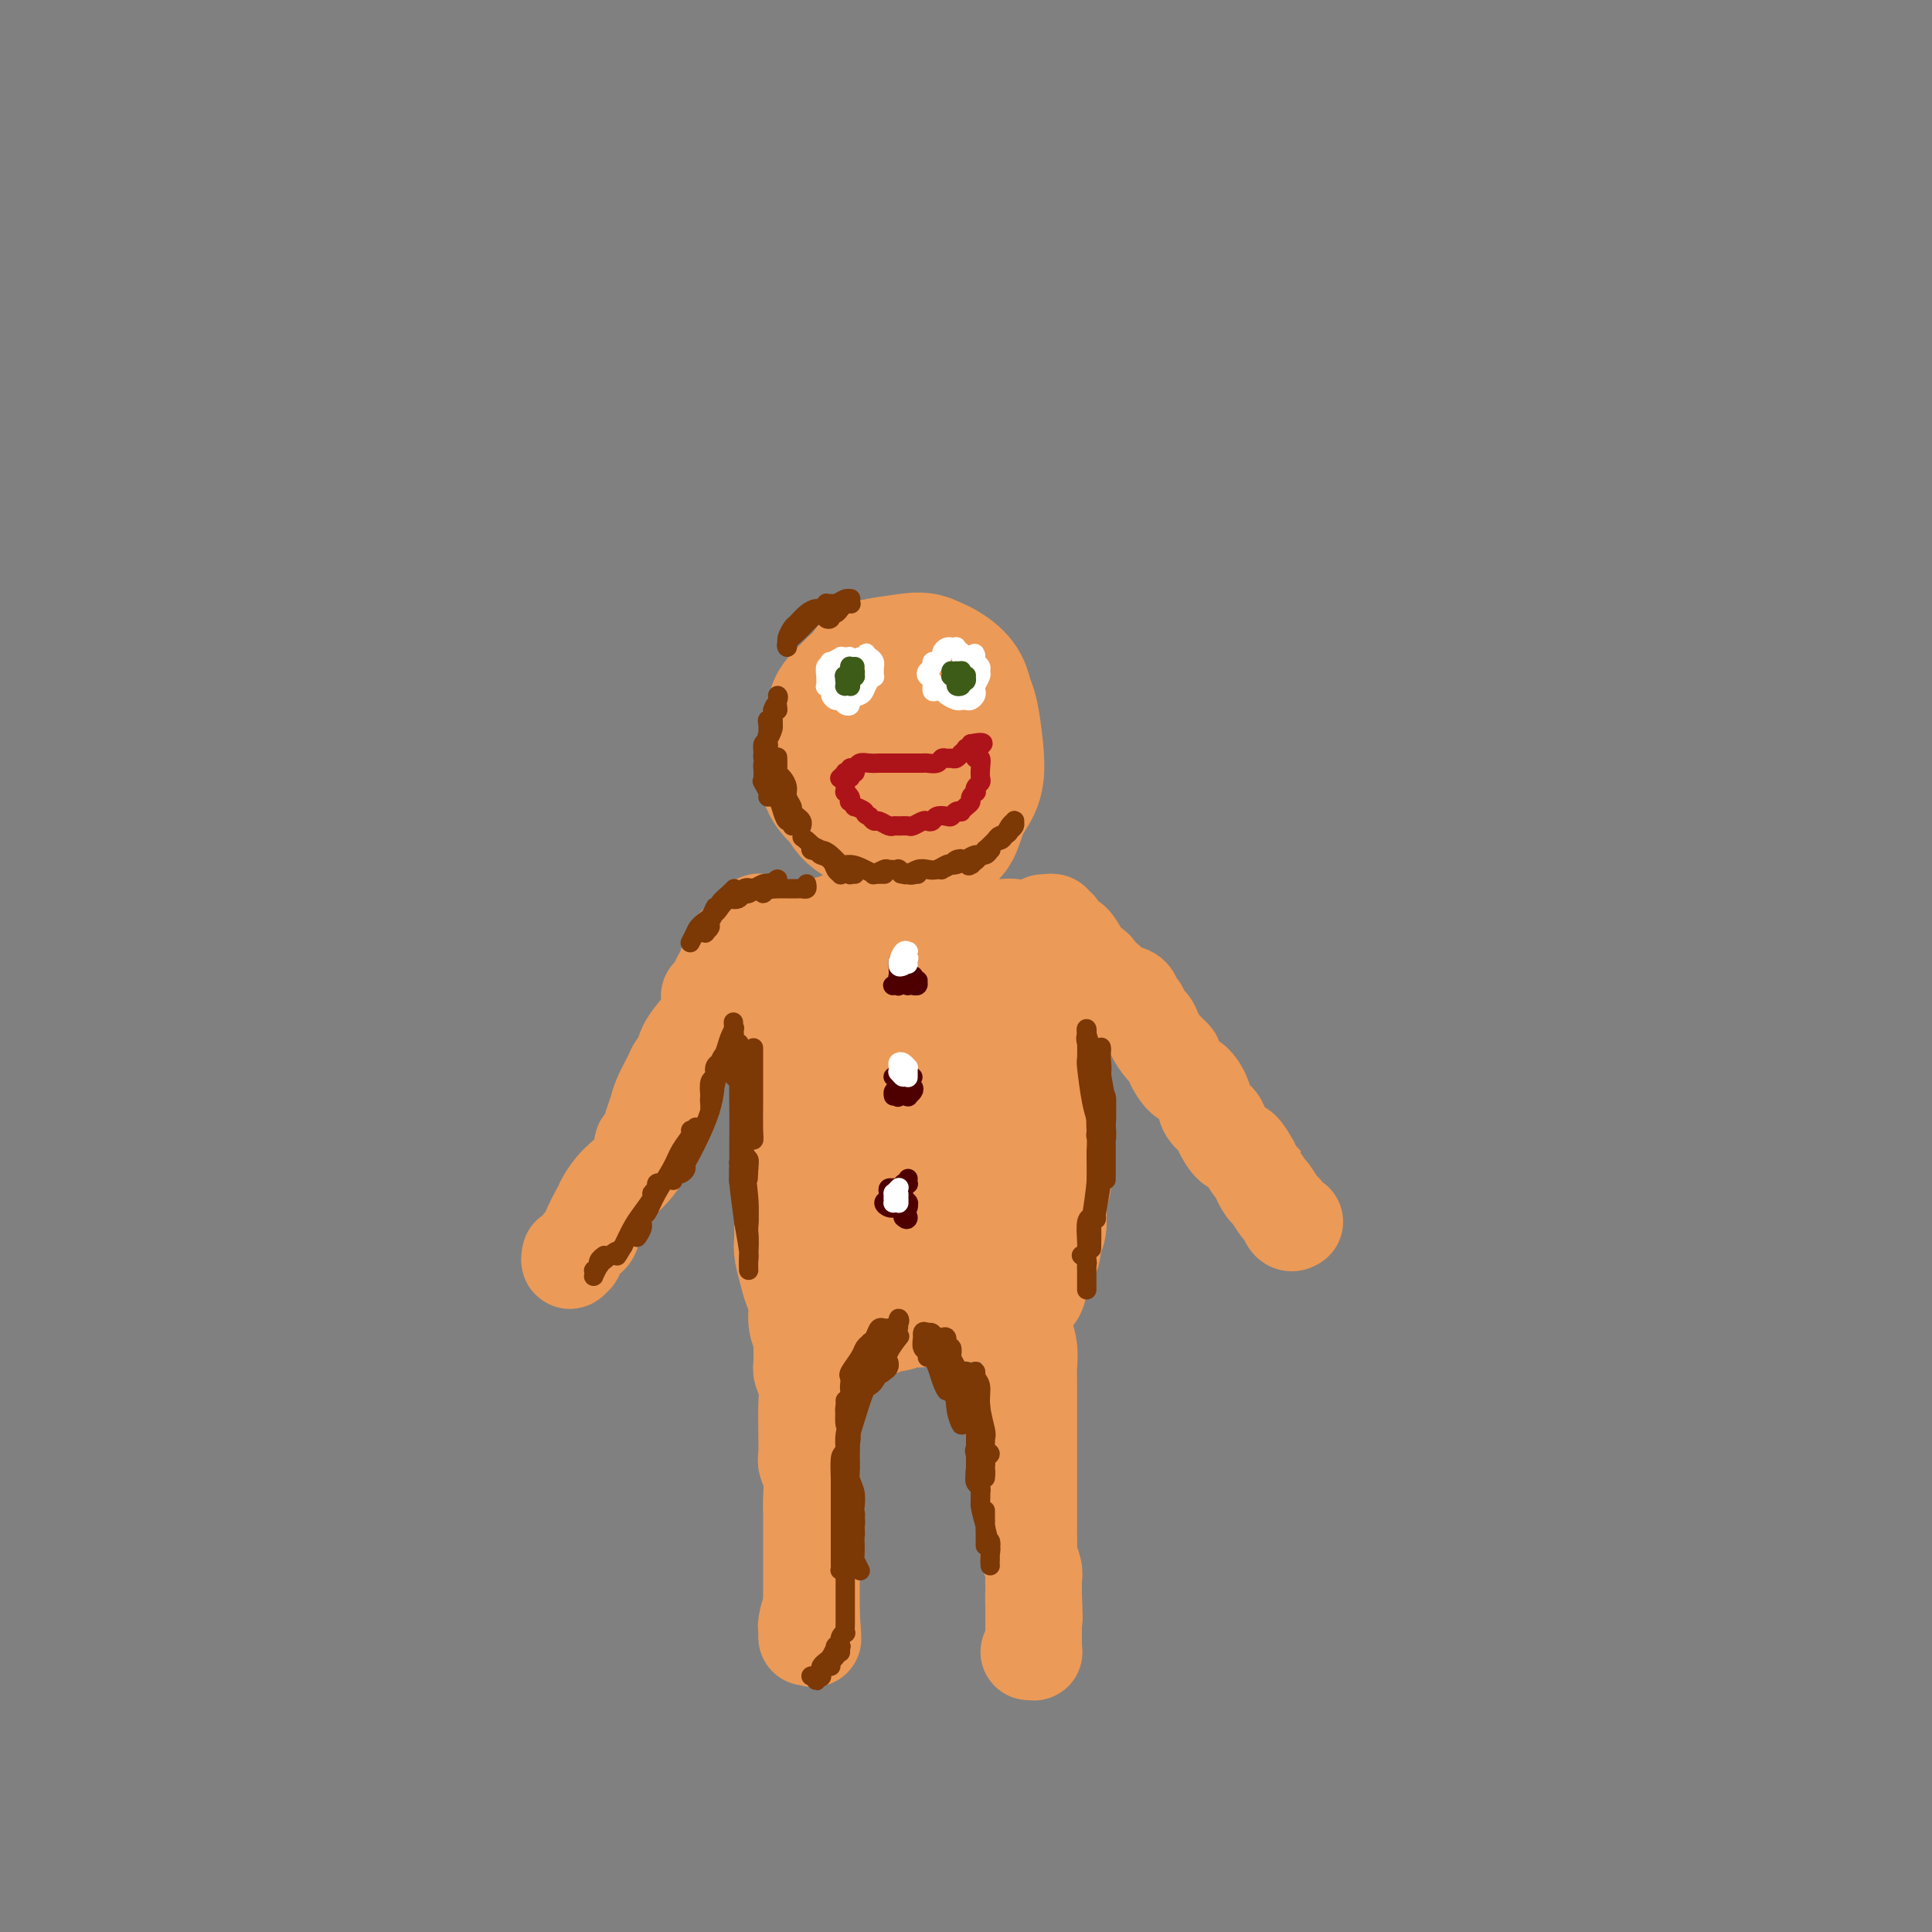 <svg viewBox='0 0 400 400' version='1.1' xmlns='http://www.w3.org/2000/svg' xmlns:xlink='http://www.w3.org/1999/xlink'><rect x="0" y="0" width="400" height="400" fill="#808080" stroke="none"/><g fill='none' stroke='#EC9A57' stroke-width='28' stroke-linecap='round' stroke-linejoin='round'><path d='M187,144c0.074,-0.032 0.149,-0.064 0,0c-0.149,0.064 -0.520,0.223 -1,0c-0.480,-0.223 -1.069,-0.828 -2,-1c-0.931,-0.172 -2.204,0.089 -3,1c-0.796,0.911 -1.117,2.470 -2,4c-0.883,1.530 -2.330,3.030 -3,5c-0.670,1.970 -0.562,4.410 0,6c0.562,1.590 1.579,2.329 2,3c0.421,0.671 0.245,1.272 1,2c0.755,0.728 2.441,1.581 4,2c1.559,0.419 2.993,0.402 4,0c1.007,-0.402 1.588,-1.189 2,-2c0.412,-0.811 0.654,-1.644 1,-3c0.346,-1.356 0.796,-3.233 1,-4c0.204,-0.767 0.161,-0.424 0,-2c-0.161,-1.576 -0.439,-5.071 -1,-7c-0.561,-1.929 -1.405,-2.294 -2,-3c-0.595,-0.706 -0.943,-1.755 -2,-2c-1.057,-0.245 -2.824,0.313 -4,1c-1.176,0.687 -1.762,1.502 -2,2c-0.238,0.498 -0.130,0.679 -1,2c-0.870,1.321 -2.719,3.781 -3,6c-0.281,2.219 1.007,4.195 2,6c0.993,1.805 1.691,3.437 3,4c1.309,0.563 3.230,0.056 4,0c0.770,-0.056 0.389,0.337 1,0c0.611,-0.337 2.213,-1.405 3,-2c0.787,-0.595 0.757,-0.716 1,-2c0.243,-1.284 0.758,-3.730 1,-6c0.242,-2.270 0.212,-4.363 0,-6c-0.212,-1.637 -0.606,-2.819 -1,-4'/><path d='M190,144c-0.130,-3.010 -0.957,-1.536 -2,-1c-1.043,0.536 -2.304,0.132 -3,0c-0.696,-0.132 -0.826,0.006 -2,1c-1.174,0.994 -3.390,2.844 -5,5c-1.610,2.156 -2.613,4.617 -3,7c-0.387,2.383 -0.158,4.688 0,6c0.158,1.312 0.243,1.631 1,2c0.757,0.369 2.185,0.790 3,1c0.815,0.210 1.018,0.211 2,0c0.982,-0.211 2.743,-0.634 4,-1c1.257,-0.366 2.008,-0.677 3,-2c0.992,-1.323 2.224,-3.660 3,-5c0.776,-1.340 1.096,-1.684 1,-3c-0.096,-1.316 -0.609,-3.603 -1,-5c-0.391,-1.397 -0.659,-1.902 -1,-3c-0.341,-1.098 -0.753,-2.789 -2,-4c-1.247,-1.211 -3.329,-1.943 -5,-2c-1.671,-0.057 -2.932,0.562 -4,1c-1.068,0.438 -1.943,0.694 -3,2c-1.057,1.306 -2.294,3.660 -3,5c-0.706,1.340 -0.880,1.664 -1,3c-0.120,1.336 -0.187,3.685 0,6c0.187,2.315 0.629,4.598 2,6c1.371,1.402 3.672,1.923 6,3c2.328,1.077 4.684,2.709 6,3c1.316,0.291 1.592,-0.759 2,-1c0.408,-0.241 0.946,0.328 2,0c1.054,-0.328 2.623,-1.552 4,-3c1.377,-1.448 2.563,-3.121 3,-5c0.437,-1.879 0.125,-3.966 0,-6c-0.125,-2.034 -0.062,-4.017 0,-6'/><path d='M197,148c-0.440,-2.476 -1.541,-2.667 -2,-3c-0.459,-0.333 -0.277,-0.810 -1,-2c-0.723,-1.190 -2.350,-3.093 -4,-4c-1.650,-0.907 -3.321,-0.816 -5,0c-1.679,0.816 -3.364,2.358 -5,4c-1.636,1.642 -3.223,3.383 -4,5c-0.777,1.617 -0.744,3.109 -1,4c-0.256,0.891 -0.802,1.181 -1,3c-0.198,1.819 -0.048,5.167 1,7c1.048,1.833 2.993,2.150 5,3c2.007,0.850 4.074,2.233 6,3c1.926,0.767 3.711,0.916 5,1c1.289,0.084 2.083,0.101 3,0c0.917,-0.101 1.956,-0.320 3,-1c1.044,-0.680 2.095,-1.819 3,-3c0.905,-1.181 1.666,-2.402 2,-4c0.334,-1.598 0.240,-3.572 0,-6c-0.240,-2.428 -0.626,-5.310 -1,-7c-0.374,-1.690 -0.736,-2.187 -1,-3c-0.264,-0.813 -0.428,-1.941 -1,-3c-0.572,-1.059 -1.550,-2.049 -3,-3c-1.450,-0.951 -3.370,-1.863 -5,-2c-1.630,-0.137 -2.969,0.501 -5,2c-2.031,1.499 -4.753,3.861 -6,5c-1.247,1.139 -1.018,1.056 -2,3c-0.982,1.944 -3.175,5.915 -4,8c-0.825,2.085 -0.282,2.285 0,4c0.282,1.715 0.302,4.944 1,7c0.698,2.056 2.072,2.938 4,4c1.928,1.062 4.408,2.303 6,3c1.592,0.697 2.296,0.848 3,1'/><path d='M188,174c3.211,1.005 4.738,-0.483 6,-1c1.262,-0.517 2.259,-0.064 3,-1c0.741,-0.936 1.224,-3.262 2,-5c0.776,-1.738 1.844,-2.887 2,-5c0.156,-2.113 -0.599,-5.190 -1,-7c-0.401,-1.810 -0.446,-2.355 -1,-4c-0.554,-1.645 -1.615,-4.392 -2,-6c-0.385,-1.608 -0.093,-2.079 -1,-3c-0.907,-0.921 -3.014,-2.292 -5,-3c-1.986,-0.708 -3.852,-0.752 -6,0c-2.148,0.752 -4.577,2.301 -6,3c-1.423,0.699 -1.838,0.550 -3,2c-1.162,1.450 -3.069,4.500 -4,6c-0.931,1.500 -0.885,1.448 -1,3c-0.115,1.552 -0.392,4.706 0,7c0.392,2.294 1.453,3.727 3,5c1.547,1.273 3.580,2.385 5,3c1.420,0.615 2.228,0.732 4,1c1.772,0.268 4.507,0.685 6,1c1.493,0.315 1.742,0.527 3,0c1.258,-0.527 3.525,-1.794 5,-3c1.475,-1.206 2.160,-2.349 3,-4c0.840,-1.651 1.837,-3.808 2,-6c0.163,-2.192 -0.506,-4.419 -1,-6c-0.494,-1.581 -0.812,-2.514 -1,-3c-0.188,-0.486 -0.246,-0.523 -1,-2c-0.754,-1.477 -2.205,-4.393 -4,-6c-1.795,-1.607 -3.935,-1.905 -6,-2c-2.065,-0.095 -4.056,0.013 -6,1c-1.944,0.987 -3.841,2.853 -5,4c-1.159,1.147 -1.579,1.573 -2,2'/><path d='M176,145c-2.395,1.494 -1.883,1.728 -2,3c-0.117,1.272 -0.862,3.583 -1,6c-0.138,2.417 0.331,4.940 1,7c0.669,2.060 1.540,3.657 3,5c1.460,1.343 3.511,2.432 5,3c1.489,0.568 2.416,0.617 3,1c0.584,0.383 0.826,1.102 2,1c1.174,-0.102 3.281,-1.023 5,-2c1.719,-0.977 3.051,-2.008 4,-3c0.949,-0.992 1.514,-1.945 2,-4c0.486,-2.055 0.893,-5.213 1,-7c0.107,-1.787 -0.086,-2.203 0,-3c0.086,-0.797 0.450,-1.976 0,-4c-0.450,-2.024 -1.713,-4.893 -3,-7c-1.287,-2.107 -2.597,-3.452 -4,-4c-1.403,-0.548 -2.898,-0.301 -5,0c-2.102,0.301 -4.812,0.654 -6,1c-1.188,0.346 -0.854,0.683 -2,2c-1.146,1.317 -3.771,3.612 -5,5c-1.229,1.388 -1.061,1.867 -1,3c0.061,1.133 0.016,2.919 0,5c-0.016,2.081 -0.003,4.456 1,6c1.003,1.544 2.995,2.257 4,3c1.005,0.743 1.021,1.516 2,2c0.979,0.484 2.920,0.681 4,1c1.080,0.319 1.298,0.761 2,1c0.702,0.239 1.887,0.274 3,0c1.113,-0.274 2.154,-0.857 3,-2c0.846,-1.143 1.497,-2.846 2,-4c0.503,-1.154 0.858,-1.758 1,-3c0.142,-1.242 0.071,-3.121 0,-5'/><path d='M195,152c0.609,-2.346 0.631,-2.212 0,-3c-0.631,-0.788 -1.917,-2.500 -3,-4c-1.083,-1.500 -1.965,-2.789 -3,-3c-1.035,-0.211 -2.225,0.655 -3,1c-0.775,0.345 -1.136,0.170 -2,1c-0.864,0.830 -2.232,2.666 -3,4c-0.768,1.334 -0.938,2.167 -1,3c-0.062,0.833 -0.018,1.667 0,2c0.018,0.333 0.009,0.167 0,0'/><path d='M186,186c-0.000,-0.130 -0.000,-0.261 0,0c0.000,0.261 0.000,0.912 0,1c-0.000,0.088 -0.001,-0.387 0,0c0.001,0.387 0.004,1.636 0,2c-0.004,0.364 -0.015,-0.157 0,0c0.015,0.157 0.057,0.994 0,2c-0.057,1.006 -0.211,2.182 0,3c0.211,0.818 0.788,1.278 1,2c0.212,0.722 0.058,1.708 0,2c-0.058,0.292 -0.019,-0.109 0,0c0.019,0.109 0.019,0.726 0,1c-0.019,0.274 -0.058,0.203 0,0c0.058,-0.203 0.212,-0.540 0,-1c-0.212,-0.460 -0.789,-1.044 -1,-2c-0.211,-0.956 -0.057,-2.285 0,-3c0.057,-0.715 0.015,-0.816 0,-1c-0.015,-0.184 -0.004,-0.449 0,-1c0.004,-0.551 0.001,-1.387 0,-2c-0.001,-0.613 -0.000,-1.003 0,-1c0.000,0.003 0.000,0.399 0,1c-0.000,0.601 -0.000,1.405 0,2c0.000,0.595 0.000,0.979 0,2c-0.000,1.021 -0.000,2.677 0,4c0.000,1.323 0.000,2.313 0,3c-0.000,0.687 -0.000,1.071 0,1c0.000,-0.071 0.000,-0.596 0,-1c-0.000,-0.404 -0.000,-0.686 0,-1c0.000,-0.314 0.000,-0.662 0,-1c-0.000,-0.338 -0.000,-0.668 0,-1c0.000,-0.332 0.000,-0.666 0,-1'/><path d='M186,196c0.004,-0.558 0.015,0.048 0,0c-0.015,-0.048 -0.057,-0.749 0,-1c0.057,-0.251 0.212,-0.053 0,0c-0.212,0.053 -0.790,-0.038 -1,0c-0.210,0.038 -0.053,0.207 0,0c0.053,-0.207 -0.000,-0.788 0,-1c0.000,-0.212 0.053,-0.055 0,0c-0.053,0.055 -0.210,0.008 0,0c0.210,-0.008 0.788,0.022 1,0c0.212,-0.022 0.057,-0.096 0,0c-0.057,0.096 -0.015,0.361 0,0c0.015,-0.361 0.004,-1.347 0,-2c-0.004,-0.653 -0.001,-0.972 0,-1c0.001,-0.028 0.000,0.234 0,0c-0.000,-0.234 0.000,-0.964 0,-1c-0.000,-0.036 -0.001,0.622 0,1c0.001,0.378 0.003,0.478 0,1c-0.003,0.522 -0.011,1.468 0,2c0.011,0.532 0.041,0.651 0,2c-0.041,1.349 -0.155,3.928 0,6c0.155,2.072 0.577,3.636 1,5c0.423,1.364 0.845,2.528 1,3c0.155,0.472 0.041,0.251 0,0c-0.041,-0.251 -0.011,-0.531 0,-1c0.011,-0.469 0.003,-1.126 0,-2c-0.003,-0.874 -0.001,-1.964 0,-3c0.001,-1.036 0.000,-2.018 0,-3'/><path d='M188,201c0.000,-2.354 0.000,-3.738 0,-5c-0.000,-1.262 -0.000,-2.400 0,-3c0.000,-0.600 0.000,-0.661 0,-1c-0.000,-0.339 -0.001,-0.956 0,-1c0.001,-0.044 0.004,0.486 0,1c-0.004,0.514 -0.016,1.013 0,2c0.016,0.987 0.061,2.462 0,4c-0.061,1.538 -0.227,3.139 0,4c0.227,0.861 0.846,0.982 1,1c0.154,0.018 -0.159,-0.069 0,0c0.159,0.069 0.790,0.293 1,0c0.210,-0.293 -0.000,-1.101 0,-2c0.000,-0.899 0.210,-1.887 0,-3c-0.210,-1.113 -0.841,-2.352 -1,-3c-0.159,-0.648 0.154,-0.706 0,-1c-0.154,-0.294 -0.776,-0.825 -1,-1c-0.224,-0.175 -0.050,0.006 0,0c0.050,-0.006 -0.025,-0.198 0,0c0.025,0.198 0.148,0.785 0,1c-0.148,0.215 -0.568,0.058 -1,0c-0.432,-0.058 -0.878,-0.015 -1,0c-0.122,0.015 0.079,0.004 0,0c-0.079,-0.004 -0.437,-0.001 -1,0c-0.563,0.001 -1.330,0.001 -2,0c-0.670,-0.001 -1.244,-0.001 -2,0c-0.756,0.001 -1.694,0.004 -2,0c-0.306,-0.004 0.020,-0.015 0,0c-0.020,0.015 -0.387,0.056 -1,0c-0.613,-0.056 -1.473,-0.207 -2,0c-0.527,0.207 -0.722,0.774 -1,1c-0.278,0.226 -0.639,0.113 -1,0'/><path d='M174,195c-2.791,0.227 -2.269,0.793 -2,1c0.269,0.207 0.283,0.055 0,0c-0.283,-0.055 -0.865,-0.015 -1,0c-0.135,0.015 0.177,0.003 0,0c-0.177,-0.003 -0.844,0.003 -1,0c-0.156,-0.003 0.200,-0.015 0,0c-0.200,0.015 -0.955,0.057 -1,0c-0.045,-0.057 0.619,-0.211 1,0c0.381,0.211 0.477,0.789 1,1c0.523,0.211 1.472,0.056 2,0c0.528,-0.056 0.635,-0.014 1,0c0.365,0.014 0.990,-0.000 2,0c1.010,0.000 2.407,0.014 3,0c0.593,-0.014 0.382,-0.056 1,0c0.618,0.056 2.063,0.211 3,0c0.937,-0.211 1.364,-0.789 2,-1c0.636,-0.211 1.482,-0.056 2,0c0.518,0.056 0.709,0.011 1,0c0.291,-0.011 0.682,0.011 1,0c0.318,-0.011 0.562,-0.057 1,0c0.438,0.057 1.069,0.215 2,0c0.931,-0.215 2.161,-0.804 3,-1c0.839,-0.196 1.289,-0.000 2,0c0.711,0.000 1.685,-0.196 2,0c0.315,0.196 -0.029,0.785 0,1c0.029,0.215 0.430,0.058 1,0c0.570,-0.058 1.307,-0.016 2,0c0.693,0.016 1.341,0.004 2,0c0.659,-0.004 1.330,-0.002 2,0'/><path d='M206,196c5.799,-0.004 2.797,-0.015 2,0c-0.797,0.015 0.613,0.057 1,0c0.387,-0.057 -0.247,-0.211 0,0c0.247,0.211 1.377,0.789 2,1c0.623,0.211 0.739,0.057 1,0c0.261,-0.057 0.665,-0.016 1,0c0.335,0.016 0.600,0.008 1,0c0.400,-0.008 0.934,-0.016 1,0c0.066,0.016 -0.336,0.057 0,0c0.336,-0.057 1.412,-0.211 2,0c0.588,0.211 0.690,0.789 1,1c0.310,0.211 0.830,0.057 1,0c0.170,-0.057 -0.010,-0.015 0,0c0.010,0.015 0.211,0.004 0,0c-0.211,-0.004 -0.834,-0.001 -1,0c-0.166,0.001 0.124,0.000 0,0c-0.124,-0.000 -0.663,-0.000 -1,0c-0.337,0.000 -0.471,0.000 -1,0c-0.529,-0.000 -1.453,-0.000 -2,0c-0.547,0.000 -0.716,0.000 -1,0c-0.284,-0.000 -0.684,-0.001 -1,0c-0.316,0.001 -0.547,0.004 -1,0c-0.453,-0.004 -1.128,-0.015 -2,0c-0.872,0.015 -1.942,0.057 -3,0c-1.058,-0.057 -2.104,-0.211 -3,0c-0.896,0.211 -1.644,0.788 -2,1c-0.356,0.212 -0.322,0.060 -1,0c-0.678,-0.060 -2.068,-0.026 -3,0c-0.932,0.026 -1.405,0.046 -2,0c-0.595,-0.046 -1.313,-0.156 -2,0c-0.687,0.156 -1.344,0.578 -2,1'/><path d='M191,200c-4.274,0.249 -1.460,-0.129 -1,0c0.460,0.129 -1.435,0.766 -2,1c-0.565,0.234 0.200,0.066 0,0c-0.200,-0.066 -1.363,-0.032 -2,0c-0.637,0.032 -0.747,0.060 -1,0c-0.253,-0.060 -0.649,-0.208 -1,0c-0.351,0.208 -0.657,0.774 -1,1c-0.343,0.226 -0.721,0.113 -1,0c-0.279,-0.113 -0.457,-0.226 -1,0c-0.543,0.226 -1.451,0.793 -2,1c-0.549,0.207 -0.738,0.056 -1,0c-0.262,-0.056 -0.596,-0.015 -1,0c-0.404,0.015 -0.878,0.004 -1,0c-0.122,-0.004 0.107,-0.001 0,0c-0.107,0.001 -0.549,0.000 -1,0c-0.451,-0.000 -0.909,-0.000 -1,0c-0.091,0.000 0.187,0.000 0,0c-0.187,-0.000 -0.839,-0.000 -1,0c-0.161,0.000 0.168,0.000 0,0c-0.168,-0.000 -0.834,-0.000 -1,0c-0.166,0.000 0.167,0.000 0,0c-0.167,-0.000 -0.833,-0.000 -1,0c-0.167,0.000 0.167,0.000 0,0c-0.167,-0.000 -0.833,-0.001 -1,0c-0.167,0.001 0.166,0.004 0,0c-0.166,-0.004 -0.832,-0.015 -1,0c-0.168,0.015 0.161,0.056 0,0c-0.161,-0.056 -0.813,-0.207 -1,0c-0.187,0.207 0.089,0.774 0,1c-0.089,0.226 -0.545,0.113 -1,0'/><path d='M167,204c-3.713,0.637 -0.995,0.228 0,0c0.995,-0.228 0.267,-0.276 0,0c-0.267,0.276 -0.071,0.876 0,1c0.071,0.124 0.018,-0.228 0,0c-0.018,0.228 -0.002,1.036 0,2c0.002,0.964 -0.011,2.083 0,3c0.011,0.917 0.045,1.632 0,2c-0.045,0.368 -0.169,0.389 0,1c0.169,0.611 0.633,1.814 1,3c0.367,1.186 0.638,2.356 1,3c0.362,0.644 0.815,0.762 1,1c0.185,0.238 0.102,0.598 0,1c-0.102,0.402 -0.224,0.848 0,1c0.224,0.152 0.792,0.010 1,0c0.208,-0.010 0.056,0.111 0,0c-0.056,-0.111 -0.015,-0.453 0,-1c0.015,-0.547 0.005,-1.297 0,-2c-0.005,-0.703 -0.005,-1.359 0,-2c0.005,-0.641 0.014,-1.267 0,-2c-0.014,-0.733 -0.053,-1.574 0,-2c0.053,-0.426 0.196,-0.437 0,-1c-0.196,-0.563 -0.733,-1.678 -1,-2c-0.267,-0.322 -0.264,0.148 0,1c0.264,0.852 0.788,2.085 1,3c0.212,0.915 0.112,1.510 0,3c-0.112,1.490 -0.237,3.874 0,5c0.237,1.126 0.837,0.992 1,2c0.163,1.008 -0.110,3.156 0,4c0.110,0.844 0.603,0.384 1,0c0.397,-0.384 0.699,-0.692 1,-1'/><path d='M174,227c0.399,2.266 -0.103,0.430 0,-1c0.103,-1.430 0.811,-2.454 1,-3c0.189,-0.546 -0.143,-0.614 0,-1c0.143,-0.386 0.759,-1.092 1,-1c0.241,0.092 0.105,0.981 0,2c-0.105,1.019 -0.179,2.168 0,3c0.179,0.832 0.612,1.345 1,2c0.388,0.655 0.731,1.451 1,2c0.269,0.549 0.463,0.852 1,1c0.537,0.148 1.415,0.141 2,0c0.585,-0.141 0.875,-0.418 1,-1c0.125,-0.582 0.085,-1.470 0,-2c-0.085,-0.530 -0.215,-0.700 0,-2c0.215,-1.300 0.775,-3.728 1,-5c0.225,-1.272 0.116,-1.389 0,-2c-0.116,-0.611 -0.237,-1.717 0,-2c0.237,-0.283 0.833,0.256 1,1c0.167,0.744 -0.096,1.692 0,3c0.096,1.308 0.549,2.976 1,4c0.451,1.024 0.899,1.405 1,2c0.101,0.595 -0.146,1.402 0,2c0.146,0.598 0.683,0.985 1,1c0.317,0.015 0.414,-0.342 1,-1c0.586,-0.658 1.663,-1.617 2,-3c0.337,-1.383 -0.064,-3.188 0,-4c0.064,-0.812 0.595,-0.629 1,-1c0.405,-0.371 0.686,-1.295 1,-2c0.314,-0.705 0.661,-1.190 1,-1c0.339,0.190 0.668,1.054 1,2c0.332,0.946 0.666,1.973 1,3'/><path d='M195,223c0.850,1.257 1.474,2.399 2,3c0.526,0.601 0.953,0.660 1,1c0.047,0.340 -0.285,0.960 0,1c0.285,0.040 1.185,-0.500 2,-1c0.815,-0.500 1.543,-0.959 2,-1c0.457,-0.041 0.644,0.336 1,0c0.356,-0.336 0.880,-1.385 1,-2c0.120,-0.615 -0.166,-0.795 0,-1c0.166,-0.205 0.783,-0.433 1,-1c0.217,-0.567 0.032,-1.473 0,-2c-0.032,-0.527 0.088,-0.676 0,-1c-0.088,-0.324 -0.385,-0.823 -1,-1c-0.615,-0.177 -1.547,-0.033 -2,0c-0.453,0.033 -0.427,-0.045 -1,0c-0.573,0.045 -1.744,0.212 -2,0c-0.256,-0.212 0.404,-0.802 0,-1c-0.404,-0.198 -1.870,-0.004 -3,0c-1.130,0.004 -1.923,-0.181 -3,0c-1.077,0.181 -2.439,0.729 -3,1c-0.561,0.271 -0.321,0.265 -1,1c-0.679,0.735 -2.277,2.210 -3,3c-0.723,0.790 -0.573,0.896 -1,2c-0.427,1.104 -1.432,3.207 -2,5c-0.568,1.793 -0.699,3.277 -1,5c-0.301,1.723 -0.771,3.684 -1,5c-0.229,1.316 -0.217,1.985 0,3c0.217,1.015 0.638,2.374 1,3c0.362,0.626 0.664,0.518 1,1c0.336,0.482 0.706,1.553 1,2c0.294,0.447 0.513,0.271 1,0c0.487,-0.271 1.244,-0.635 2,-1'/><path d='M187,247c0.561,-0.291 0.464,-0.518 1,-1c0.536,-0.482 1.706,-1.217 2,-2c0.294,-0.783 -0.289,-1.612 0,-2c0.289,-0.388 1.450,-0.335 2,-1c0.550,-0.665 0.487,-2.047 1,-3c0.513,-0.953 1.600,-1.478 2,-2c0.400,-0.522 0.113,-1.042 0,-2c-0.113,-0.958 -0.050,-2.354 0,-3c0.050,-0.646 0.089,-0.542 0,-1c-0.089,-0.458 -0.307,-1.479 -1,-2c-0.693,-0.521 -1.863,-0.542 -3,0c-1.137,0.542 -2.242,1.649 -3,2c-0.758,0.351 -1.169,-0.053 -2,1c-0.831,1.053 -2.083,3.564 -3,5c-0.917,1.436 -1.499,1.797 -2,3c-0.501,1.203 -0.923,3.247 -1,5c-0.077,1.753 0.190,3.213 1,4c0.810,0.787 2.164,0.899 3,1c0.836,0.101 1.154,0.189 2,0c0.846,-0.189 2.221,-0.655 3,-1c0.779,-0.345 0.964,-0.569 1,-1c0.036,-0.431 -0.075,-1.069 0,-2c0.075,-0.931 0.336,-2.157 0,-3c-0.336,-0.843 -1.268,-1.305 -2,-2c-0.732,-0.695 -1.264,-1.623 -2,-2c-0.736,-0.377 -1.676,-0.202 -2,0c-0.324,0.202 -0.032,0.430 -1,1c-0.968,0.570 -3.198,1.483 -5,3c-1.802,1.517 -3.178,3.639 -4,6c-0.822,2.361 -1.092,4.960 -1,7c0.092,2.040 0.546,3.520 1,5'/><path d='M174,260c-0.087,1.996 -0.305,0.986 0,1c0.305,0.014 1.133,1.053 2,1c0.867,-0.053 1.773,-1.197 3,-2c1.227,-0.803 2.774,-1.264 4,-2c1.226,-0.736 2.129,-1.746 3,-3c0.871,-1.254 1.709,-2.753 2,-4c0.291,-1.247 0.036,-2.244 0,-3c-0.036,-0.756 0.148,-1.272 0,-2c-0.148,-0.728 -0.626,-1.669 -1,-2c-0.374,-0.331 -0.643,-0.054 -1,0c-0.357,0.054 -0.802,-0.115 -1,1c-0.198,1.115 -0.150,3.515 0,5c0.150,1.485 0.403,2.054 1,3c0.597,0.946 1.540,2.269 2,3c0.460,0.731 0.437,0.872 1,1c0.563,0.128 1.713,0.244 3,0c1.287,-0.244 2.712,-0.849 4,-2c1.288,-1.151 2.440,-2.848 3,-4c0.560,-1.152 0.529,-1.760 1,-3c0.471,-1.240 1.444,-3.112 2,-4c0.556,-0.888 0.695,-0.791 1,-2c0.305,-1.209 0.776,-3.724 1,-6c0.224,-2.276 0.201,-4.312 0,-6c-0.201,-1.688 -0.579,-3.028 -1,-4c-0.421,-0.972 -0.884,-1.576 -1,-2c-0.116,-0.424 0.115,-0.668 0,-1c-0.115,-0.332 -0.578,-0.752 -1,0c-0.422,0.752 -0.804,2.676 -1,4c-0.196,1.324 -0.207,2.049 0,4c0.207,1.951 0.630,5.129 1,7c0.370,1.871 0.685,2.436 1,3'/><path d='M202,241c0.377,3.636 1.319,3.725 2,4c0.681,0.275 1.100,0.737 2,1c0.900,0.263 2.280,0.326 3,0c0.720,-0.326 0.781,-1.043 1,-2c0.219,-0.957 0.595,-2.155 1,-3c0.405,-0.845 0.840,-1.336 1,-3c0.160,-1.664 0.044,-4.501 0,-6c-0.044,-1.499 -0.016,-1.659 0,-3c0.016,-1.341 0.018,-3.863 0,-6c-0.018,-2.137 -0.058,-3.889 0,-5c0.058,-1.111 0.212,-1.582 0,-2c-0.212,-0.418 -0.790,-0.784 -1,-1c-0.210,-0.216 -0.053,-0.281 0,0c0.053,0.281 0.000,0.908 0,1c-0.000,0.092 0.051,-0.352 0,0c-0.051,0.352 -0.206,1.501 0,3c0.206,1.499 0.772,3.349 1,5c0.228,1.651 0.116,3.103 0,4c-0.116,0.897 -0.238,1.240 0,3c0.238,1.760 0.834,4.937 1,8c0.166,3.063 -0.099,6.011 0,8c0.099,1.989 0.563,3.019 1,4c0.437,0.981 0.846,1.912 1,2c0.154,0.088 0.053,-0.666 0,-1c-0.053,-0.334 -0.059,-0.246 0,-1c0.059,-0.754 0.181,-2.348 0,-4c-0.181,-1.652 -0.667,-3.360 -1,-5c-0.333,-1.640 -0.513,-3.211 -1,-5c-0.487,-1.789 -1.282,-3.797 -2,-5c-0.718,-1.203 -1.359,-1.602 -2,-2'/><path d='M209,230c-0.750,-3.364 -0.124,-1.276 -1,-1c-0.876,0.276 -3.255,-1.262 -5,-2c-1.745,-0.738 -2.857,-0.677 -4,-1c-1.143,-0.323 -2.319,-1.030 -4,-1c-1.681,0.030 -3.868,0.797 -5,1c-1.132,0.203 -1.210,-0.157 -2,0c-0.790,0.157 -2.292,0.830 -3,1c-0.708,0.170 -0.624,-0.163 -1,0c-0.376,0.163 -1.214,0.821 -2,1c-0.786,0.179 -1.521,-0.122 -2,0c-0.479,0.122 -0.703,0.667 -1,1c-0.297,0.333 -0.668,0.452 -1,1c-0.332,0.548 -0.626,1.523 -1,2c-0.374,0.477 -0.829,0.457 -1,1c-0.171,0.543 -0.060,1.651 0,3c0.060,1.349 0.069,2.939 0,5c-0.069,2.061 -0.214,4.592 0,6c0.214,1.408 0.789,1.693 1,3c0.211,1.307 0.057,3.637 0,5c-0.057,1.363 -0.018,1.760 0,2c0.018,0.240 0.016,0.324 0,0c-0.016,-0.324 -0.045,-1.056 0,-2c0.045,-0.944 0.163,-2.100 0,-3c-0.163,-0.900 -0.607,-1.544 -1,-3c-0.393,-1.456 -0.737,-3.724 -1,-5c-0.263,-1.276 -0.447,-1.559 -1,-3c-0.553,-1.441 -1.474,-4.041 -2,-6c-0.526,-1.959 -0.656,-3.278 -1,-4c-0.344,-0.722 -0.900,-0.848 -1,-1c-0.100,-0.152 0.257,-0.329 0,0c-0.257,0.329 -1.129,1.165 -2,2'/><path d='M168,232c-0.420,-0.026 0.031,-0.589 0,0c-0.031,0.589 -0.544,2.332 -1,4c-0.456,1.668 -0.855,3.260 -1,5c-0.145,1.740 -0.036,3.628 0,6c0.036,2.372 -0.002,5.230 0,7c0.002,1.770 0.045,2.453 0,3c-0.045,0.547 -0.176,0.959 0,2c0.176,1.041 0.660,2.713 1,4c0.340,1.287 0.538,2.191 1,3c0.462,0.809 1.189,1.523 2,2c0.811,0.477 1.707,0.716 2,1c0.293,0.284 -0.017,0.612 0,1c0.017,0.388 0.363,0.836 1,1c0.637,0.164 1.567,0.045 2,0c0.433,-0.045 0.371,-0.016 1,0c0.629,0.016 1.950,0.019 3,0c1.050,-0.019 1.828,-0.061 2,0c0.172,0.061 -0.264,0.226 0,0c0.264,-0.226 1.226,-0.844 2,-1c0.774,-0.156 1.360,0.151 2,0c0.640,-0.151 1.336,-0.758 2,-1c0.664,-0.242 1.298,-0.117 2,0c0.702,0.117 1.472,0.228 2,0c0.528,-0.228 0.812,-0.793 1,-1c0.188,-0.207 0.279,-0.055 1,0c0.721,0.055 2.073,0.015 3,0c0.927,-0.015 1.431,-0.004 2,0c0.569,0.004 1.204,0.001 2,0c0.796,-0.001 1.753,-0.000 2,0c0.247,0.000 -0.215,0.000 0,0c0.215,-0.000 1.108,-0.000 2,0'/><path d='M204,268c4.825,-0.477 2.388,-0.168 2,0c-0.388,0.168 1.273,0.196 2,0c0.727,-0.196 0.520,-0.615 1,-1c0.480,-0.385 1.648,-0.736 2,-1c0.352,-0.264 -0.112,-0.441 0,-1c0.112,-0.559 0.800,-1.501 1,-2c0.200,-0.499 -0.086,-0.556 0,-1c0.086,-0.444 0.545,-1.277 1,-2c0.455,-0.723 0.905,-1.337 1,-2c0.095,-0.663 -0.167,-1.374 0,-2c0.167,-0.626 0.763,-1.165 1,-2c0.237,-0.835 0.116,-1.965 0,-3c-0.116,-1.035 -0.227,-1.976 0,-3c0.227,-1.024 0.792,-2.131 1,-3c0.208,-0.869 0.061,-1.498 0,-3c-0.061,-1.502 -0.034,-3.875 0,-5c0.034,-1.125 0.076,-1.000 0,-2c-0.076,-1.000 -0.269,-3.125 0,-4c0.269,-0.875 1.000,-0.499 1,-1c-0.000,-0.501 -0.732,-1.878 -1,-3c-0.268,-1.122 -0.072,-1.988 0,-3c0.072,-1.012 0.020,-2.171 0,-3c-0.020,-0.829 -0.009,-1.328 0,-2c0.009,-0.672 0.017,-1.518 0,-2c-0.017,-0.482 -0.057,-0.601 0,-1c0.057,-0.399 0.211,-1.077 0,-2c-0.211,-0.923 -0.789,-2.090 -1,-3c-0.211,-0.910 -0.057,-1.564 0,-2c0.057,-0.436 0.015,-0.656 0,-1c-0.015,-0.344 -0.004,-0.813 0,-1c0.004,-0.187 0.002,-0.094 0,0'/><path d='M215,207c0.052,-7.033 0.182,-2.617 0,-1c-0.182,1.617 -0.677,0.433 -1,0c-0.323,-0.433 -0.473,-0.116 -1,0c-0.527,0.116 -1.432,0.030 -2,0c-0.568,-0.030 -0.798,-0.004 -1,0c-0.202,0.004 -0.377,-0.014 -1,0c-0.623,0.014 -1.696,0.060 -3,0c-1.304,-0.060 -2.839,-0.227 -4,0c-1.161,0.227 -1.949,0.848 -3,1c-1.051,0.152 -2.364,-0.166 -3,0c-0.636,0.166 -0.594,0.814 -1,1c-0.406,0.186 -1.261,-0.090 -2,0c-0.739,0.090 -1.364,0.546 -2,1c-0.636,0.454 -1.283,0.906 -2,1c-0.717,0.094 -1.505,-0.171 -2,0c-0.495,0.171 -0.699,0.777 -1,1c-0.301,0.223 -0.699,0.064 -1,0c-0.301,-0.064 -0.505,-0.031 -1,0c-0.495,0.031 -1.281,0.062 -2,0c-0.719,-0.062 -1.373,-0.218 -2,0c-0.627,0.218 -1.229,0.808 -2,1c-0.771,0.192 -1.712,-0.015 -2,0c-0.288,0.015 0.078,0.253 0,0c-0.078,-0.253 -0.599,-0.996 -1,-1c-0.401,-0.004 -0.681,0.731 -1,1c-0.319,0.269 -0.677,0.071 -1,0c-0.323,-0.071 -0.611,-0.016 -1,0c-0.389,0.016 -0.877,-0.006 -1,0c-0.123,0.006 0.121,0.040 0,0c-0.121,-0.040 -0.606,-0.154 -1,0c-0.394,0.154 -0.697,0.577 -1,1'/><path d='M169,213c-5.271,1.280 -1.948,0.979 -1,1c0.948,0.021 -0.478,0.363 -1,1c-0.522,0.637 -0.140,1.568 0,2c0.140,0.432 0.037,0.367 0,1c-0.037,0.633 -0.010,1.966 0,3c0.010,1.034 0.003,1.768 0,3c-0.003,1.232 -0.000,2.961 0,5c0.000,2.039 -0.001,4.389 0,7c0.001,2.611 0.003,5.483 0,7c-0.003,1.517 -0.012,1.680 0,3c0.012,1.320 0.045,3.796 0,5c-0.045,1.204 -0.167,1.136 0,2c0.167,0.864 0.622,2.661 1,4c0.378,1.339 0.679,2.219 1,3c0.321,0.781 0.661,1.463 1,2c0.339,0.537 0.678,0.928 1,1c0.322,0.072 0.629,-0.177 1,0c0.371,0.177 0.808,0.780 1,1c0.192,0.220 0.139,0.059 1,0c0.861,-0.059 2.636,-0.015 4,0c1.364,0.015 2.318,0.000 3,0c0.682,-0.000 1.092,0.014 2,0c0.908,-0.014 2.313,-0.055 3,0c0.687,0.055 0.654,0.207 1,0c0.346,-0.207 1.070,-0.773 2,-1c0.930,-0.227 2.066,-0.116 3,0c0.934,0.116 1.668,0.238 2,0c0.332,-0.238 0.264,-0.837 1,-1c0.736,-0.163 2.275,0.110 3,0c0.725,-0.110 0.636,-0.603 1,-1c0.364,-0.397 1.182,-0.699 2,-1'/><path d='M201,260c5.005,-0.885 2.518,-1.597 2,-2c-0.518,-0.403 0.934,-0.498 2,-1c1.066,-0.502 1.746,-1.412 2,-2c0.254,-0.588 0.082,-0.853 0,-1c-0.082,-0.147 -0.075,-0.175 0,-1c0.075,-0.825 0.217,-2.448 0,-4c-0.217,-1.552 -0.792,-3.033 -1,-5c-0.208,-1.967 -0.048,-4.421 0,-7c0.048,-2.579 -0.015,-5.283 0,-7c0.015,-1.717 0.109,-2.446 0,-3c-0.109,-0.554 -0.421,-0.932 -1,-2c-0.579,-1.068 -1.425,-2.826 -2,-4c-0.575,-1.174 -0.879,-1.764 -1,-2c-0.121,-0.236 -0.061,-0.118 0,0'/></g>
<g fill='none' stroke='#EC9A57' stroke-width='20' stroke-linecap='round' stroke-linejoin='round'><path d='M165,271c0.002,-0.018 0.004,-0.036 0,0c-0.004,0.036 -0.015,0.125 0,0c0.015,-0.125 0.057,-0.465 0,0c-0.057,0.465 -0.212,1.734 0,3c0.212,1.266 0.793,2.530 1,3c0.207,0.470 0.041,0.148 0,1c-0.041,0.852 0.041,2.880 0,4c-0.041,1.120 -0.207,1.334 0,2c0.207,0.666 0.788,1.786 1,3c0.212,1.214 0.056,2.523 0,4c-0.056,1.477 -0.011,3.122 0,4c0.011,0.878 -0.011,0.990 0,2c0.011,1.010 0.056,2.919 0,4c-0.056,1.081 -0.211,1.334 0,2c0.211,0.666 0.789,1.743 1,3c0.211,1.257 0.057,2.692 0,4c-0.057,1.308 -0.015,2.490 0,3c0.015,0.510 0.004,0.349 0,1c-0.004,0.651 -0.001,2.114 0,3c0.001,0.886 0.000,1.197 0,2c-0.000,0.803 -0.000,2.100 0,3c0.000,0.900 0.000,1.405 0,2c-0.000,0.595 -0.000,1.280 0,2c0.000,0.720 0.000,1.475 0,2c-0.000,0.525 -0.000,0.821 0,1c0.000,0.179 0.000,0.240 0,1c-0.000,0.760 -0.000,2.217 0,3c0.000,0.783 0.000,0.891 0,1'/><path d='M168,334c0.525,9.929 0.337,3.252 0,1c-0.337,-2.252 -0.822,-0.078 -1,1c-0.178,1.078 -0.048,1.059 0,1c0.048,-0.059 0.013,-0.159 0,0c-0.013,0.159 -0.003,0.579 0,1c0.003,0.421 0.001,0.845 0,1c-0.001,0.155 -0.000,0.042 0,0c0.000,-0.042 0.000,-0.012 0,0c-0.000,0.012 -0.000,0.006 0,0'/><path d='M212,270c-0.001,-0.088 -0.001,-0.177 0,0c0.001,0.177 0.004,0.619 0,1c-0.004,0.381 -0.015,0.700 0,1c0.015,0.300 0.057,0.581 0,1c-0.057,0.419 -0.211,0.977 0,2c0.211,1.023 0.789,2.511 1,4c0.211,1.489 0.057,2.978 0,4c-0.057,1.022 -0.015,1.575 0,3c0.015,1.425 0.004,3.721 0,5c-0.004,1.279 -0.001,1.540 0,2c0.001,0.460 0.000,1.120 0,2c-0.000,0.880 -0.000,1.981 0,3c0.000,1.019 0.000,1.956 0,3c-0.000,1.044 -0.000,2.195 0,3c0.000,0.805 0.000,1.265 0,2c-0.000,0.735 0.000,1.744 0,2c-0.000,0.256 -0.000,-0.240 0,0c0.000,0.240 0.000,1.217 0,2c-0.000,0.783 -0.000,1.374 0,2c0.000,0.626 0.000,1.289 0,2c-0.000,0.711 -0.001,1.470 0,2c0.001,0.530 0.004,0.831 0,1c-0.004,0.169 -0.015,0.206 0,1c0.015,0.794 0.057,2.347 0,3c-0.057,0.653 -0.211,0.408 0,1c0.211,0.592 0.789,2.020 1,3c0.211,0.980 0.057,1.510 0,2c-0.057,0.490 -0.015,0.940 0,1c0.015,0.060 0.004,-0.268 0,0c-0.004,0.268 -0.002,1.134 0,2'/><path d='M214,330c0.309,9.422 0.083,2.978 0,1c-0.083,-1.978 -0.022,0.512 0,2c0.022,1.488 0.006,1.975 0,2c-0.006,0.025 -0.002,-0.411 0,0c0.002,0.411 0.001,1.668 0,2c-0.001,0.332 -0.000,-0.261 0,0c0.000,0.261 0.001,1.376 0,2c-0.001,0.624 -0.004,0.756 0,1c0.004,0.244 0.015,0.601 0,1c-0.015,0.399 -0.056,0.839 0,1c0.056,0.161 0.207,0.043 0,0c-0.207,-0.043 -0.774,-0.012 -1,0c-0.226,0.012 -0.113,0.006 0,0'/><path d='M157,191c0.120,-0.120 0.239,-0.239 0,0c-0.239,0.239 -0.838,0.838 -1,1c-0.162,0.162 0.111,-0.112 0,0c-0.111,0.112 -0.607,0.609 -1,1c-0.393,0.391 -0.682,0.674 -1,1c-0.318,0.326 -0.664,0.693 -1,1c-0.336,0.307 -0.662,0.553 -1,1c-0.338,0.447 -0.687,1.094 -1,2c-0.313,0.906 -0.591,2.071 -1,3c-0.409,0.929 -0.949,1.620 -1,2c-0.051,0.380 0.387,0.447 0,1c-0.387,0.553 -1.599,1.593 -2,2c-0.401,0.407 0.009,0.183 0,1c-0.009,0.817 -0.436,2.677 -1,4c-0.564,1.323 -1.263,2.110 -2,3c-0.737,0.890 -1.511,1.883 -2,3c-0.489,1.117 -0.694,2.357 -1,3c-0.306,0.643 -0.712,0.688 -1,1c-0.288,0.312 -0.458,0.889 -1,2c-0.542,1.111 -1.456,2.755 -2,4c-0.544,1.245 -0.719,2.090 -1,3c-0.281,0.910 -0.670,1.886 -1,3c-0.330,1.114 -0.602,2.368 -1,3c-0.398,0.632 -0.921,0.643 -1,1c-0.079,0.357 0.287,1.059 0,2c-0.287,0.941 -1.226,2.122 -2,3c-0.774,0.878 -1.383,1.452 -2,2c-0.617,0.548 -1.243,1.071 -2,2c-0.757,0.929 -1.645,2.266 -2,3c-0.355,0.734 -0.178,0.867 0,1'/><path d='M125,250c-5.125,9.198 -1.938,2.693 -1,1c0.938,-1.693 -0.375,1.426 -1,3c-0.625,1.574 -0.564,1.603 -1,2c-0.436,0.397 -1.371,1.160 -2,2c-0.629,0.840 -0.953,1.755 -1,2c-0.047,0.245 0.183,-0.182 0,0c-0.183,0.182 -0.780,0.972 -1,1c-0.220,0.028 -0.063,-0.706 0,-1c0.063,-0.294 0.031,-0.147 0,0'/><path d='M216,191c0.455,-0.009 0.910,-0.018 1,0c0.090,0.018 -0.184,0.065 0,0c0.184,-0.065 0.826,-0.240 1,0c0.174,0.240 -0.119,0.897 0,1c0.119,0.103 0.651,-0.348 1,0c0.349,0.348 0.514,1.494 1,2c0.486,0.506 1.291,0.374 2,1c0.709,0.626 1.321,2.012 2,3c0.679,0.988 1.427,1.578 2,2c0.573,0.422 0.973,0.675 1,1c0.027,0.325 -0.320,0.721 0,1c0.320,0.279 1.305,0.442 2,1c0.695,0.558 1.098,1.511 2,2c0.902,0.489 2.301,0.516 3,1c0.699,0.484 0.697,1.427 1,2c0.303,0.573 0.910,0.776 1,1c0.090,0.224 -0.336,0.470 0,1c0.336,0.530 1.433,1.344 2,2c0.567,0.656 0.603,1.153 1,2c0.397,0.847 1.156,2.042 2,3c0.844,0.958 1.774,1.677 2,2c0.226,0.323 -0.253,0.250 0,1c0.253,0.750 1.238,2.323 2,3c0.762,0.677 1.303,0.459 2,1c0.697,0.541 1.552,1.840 2,3c0.448,1.160 0.490,2.179 1,3c0.510,0.821 1.487,1.444 2,2c0.513,0.556 0.560,1.046 1,2c0.440,0.954 1.272,2.372 2,3c0.728,0.628 1.351,0.465 2,1c0.649,0.535 1.325,1.767 2,3'/><path d='M259,241c4.268,5.976 2.439,3.417 2,3c-0.439,-0.417 0.512,1.307 1,2c0.488,0.693 0.513,0.354 1,1c0.487,0.646 1.437,2.278 2,3c0.563,0.722 0.739,0.533 1,1c0.261,0.467 0.606,1.589 1,2c0.394,0.411 0.837,0.111 1,0c0.163,-0.111 0.047,-0.032 0,0c-0.047,0.032 -0.023,0.016 0,0'/></g>
<g fill='none' stroke='#AD1419' stroke-width='4' stroke-linecap='round' stroke-linejoin='round'><path d='M174,161c-0.122,0.111 -0.244,0.222 0,0c0.244,-0.222 0.853,-0.776 1,-1c0.147,-0.224 -0.169,-0.116 0,0c0.169,0.116 0.821,0.241 1,0c0.179,-0.241 -0.116,-0.849 0,-1c0.116,-0.151 0.643,0.156 1,0c0.357,-0.156 0.543,-0.774 1,-1c0.457,-0.226 1.183,-0.061 2,0c0.817,0.061 1.725,0.016 2,0c0.275,-0.016 -0.082,-0.004 0,0c0.082,0.004 0.604,0.001 1,0c0.396,-0.001 0.666,-0.000 1,0c0.334,0.000 0.734,0.000 1,0c0.266,-0.000 0.400,-0.000 1,0c0.600,0.000 1.667,0.000 2,0c0.333,-0.000 -0.066,-0.000 0,0c0.066,0.000 0.599,0.001 1,0c0.401,-0.001 0.671,-0.004 1,0c0.329,0.004 0.718,0.015 1,0c0.282,-0.015 0.457,-0.057 1,0c0.543,0.057 1.455,0.212 2,0c0.545,-0.212 0.725,-0.793 1,-1c0.275,-0.207 0.647,-0.040 1,0c0.353,0.040 0.687,-0.045 1,0c0.313,0.045 0.605,0.222 1,0c0.395,-0.222 0.894,-0.843 1,-1c0.106,-0.157 -0.182,0.151 0,0c0.182,-0.151 0.832,-0.762 1,-1c0.168,-0.238 -0.147,-0.102 0,0c0.147,0.102 0.756,0.172 1,0c0.244,-0.172 0.122,-0.586 0,-1'/><path d='M201,154c4.405,-0.845 1.916,0.543 1,1c-0.916,0.457 -0.259,-0.015 0,0c0.259,0.015 0.122,0.519 0,1c-0.122,0.481 -0.228,0.941 0,1c0.228,0.059 0.789,-0.283 1,0c0.211,0.283 0.070,1.190 0,2c-0.070,0.810 -0.070,1.523 0,2c0.070,0.477 0.211,0.719 0,1c-0.211,0.281 -0.774,0.600 -1,1c-0.226,0.400 -0.116,0.880 0,1c0.116,0.120 0.237,-0.122 0,0c-0.237,0.122 -0.833,0.607 -1,1c-0.167,0.393 0.096,0.693 0,1c-0.096,0.307 -0.551,0.622 -1,1c-0.449,0.378 -0.893,0.820 -1,1c-0.107,0.180 0.122,0.100 0,0c-0.122,-0.100 -0.596,-0.219 -1,0c-0.404,0.219 -0.738,0.777 -1,1c-0.262,0.223 -0.450,0.111 -1,0c-0.550,-0.111 -1.461,-0.222 -2,0c-0.539,0.222 -0.707,0.777 -1,1c-0.293,0.223 -0.712,0.112 -1,0c-0.288,-0.112 -0.445,-0.227 -1,0c-0.555,0.227 -1.510,0.794 -2,1c-0.490,0.206 -0.516,0.051 -1,0c-0.484,-0.051 -1.425,0.001 -2,0c-0.575,-0.001 -0.784,-0.056 -1,0c-0.216,0.056 -0.439,0.221 -1,0c-0.561,-0.221 -1.459,-0.829 -2,-1c-0.541,-0.171 -0.726,0.094 -1,0c-0.274,-0.094 -0.637,-0.547 -1,-1'/><path d='M180,169c-1.338,-0.471 -0.685,-0.647 -1,-1c-0.315,-0.353 -1.600,-0.882 -2,-1c-0.400,-0.118 0.085,0.175 0,0c-0.085,-0.175 -0.741,-0.817 -1,-1c-0.259,-0.183 -0.122,0.092 0,0c0.122,-0.092 0.229,-0.550 0,-1c-0.229,-0.450 -0.793,-0.891 -1,-1c-0.207,-0.109 -0.056,0.116 0,0c0.056,-0.116 0.019,-0.571 0,-1c-0.019,-0.429 -0.019,-0.832 0,-1c0.019,-0.168 0.058,-0.101 0,0c-0.058,0.101 -0.213,0.237 0,0c0.213,-0.237 0.793,-0.847 1,-1c0.207,-0.153 0.041,0.151 0,0c-0.041,-0.151 0.041,-0.759 0,-1c-0.041,-0.241 -0.207,-0.116 0,0c0.207,0.116 0.786,0.224 1,0c0.214,-0.224 0.061,-0.778 0,-1c-0.061,-0.222 -0.031,-0.111 0,0'/></g>
<g fill='none' stroke='#FFFFFF' stroke-width='4' stroke-linecap='round' stroke-linejoin='round'><path d='M177,137c-0.417,-0.422 -0.834,-0.845 -1,-1c-0.166,-0.155 -0.081,-0.043 0,0c0.081,0.043 0.158,0.016 0,0c-0.158,-0.016 -0.550,-0.019 -1,0c-0.450,0.019 -0.957,0.062 -1,0c-0.043,-0.062 0.377,-0.229 0,0c-0.377,0.229 -1.551,0.854 -2,1c-0.449,0.146 -0.173,-0.187 0,0c0.173,0.187 0.243,0.895 0,1c-0.243,0.105 -0.798,-0.393 -1,0c-0.202,0.393 -0.050,1.678 0,2c0.050,0.322 -0.001,-0.317 0,0c0.001,0.317 0.056,1.592 0,2c-0.056,0.408 -0.222,-0.049 0,0c0.222,0.049 0.833,0.605 1,1c0.167,0.395 -0.109,0.628 0,1c0.109,0.372 0.602,0.881 1,1c0.398,0.119 0.702,-0.153 1,0c0.298,0.153 0.591,0.733 1,1c0.409,0.267 0.936,0.223 1,0c0.064,-0.223 -0.333,-0.624 0,-1c0.333,-0.376 1.396,-0.726 2,-1c0.604,-0.274 0.750,-0.474 1,-1c0.250,-0.526 0.603,-1.380 1,-2c0.397,-0.620 0.839,-1.006 1,-1c0.161,0.006 0.040,0.404 0,0c-0.040,-0.404 0.000,-1.611 0,-2c-0.000,-0.389 -0.041,0.040 0,0c0.041,-0.040 0.165,-0.549 0,-1c-0.165,-0.451 -0.619,-0.843 -1,-1c-0.381,-0.157 -0.691,-0.078 -1,0'/><path d='M179,136c0.524,-1.548 0.333,-0.417 0,0c-0.333,0.417 -0.810,0.119 -1,0c-0.190,-0.119 -0.095,-0.060 0,0'/><path d='M199,136c-0.033,-0.453 -0.065,-0.906 0,-1c0.065,-0.094 0.228,0.171 0,0c-0.228,-0.171 -0.849,-0.779 -1,-1c-0.151,-0.221 0.166,-0.056 0,0c-0.166,0.056 -0.814,0.004 -1,0c-0.186,-0.004 0.091,0.041 0,0c-0.091,-0.041 -0.550,-0.170 -1,0c-0.450,0.170 -0.890,0.637 -1,1c-0.110,0.363 0.111,0.622 0,1c-0.111,0.378 -0.553,0.875 -1,1c-0.447,0.125 -0.901,-0.122 -1,0c-0.099,0.122 0.155,0.615 0,1c-0.155,0.385 -0.718,0.664 -1,1c-0.282,0.336 -0.283,0.730 0,1c0.283,0.270 0.848,0.415 1,1c0.152,0.585 -0.110,1.611 0,2c0.110,0.389 0.593,0.143 1,0c0.407,-0.143 0.739,-0.182 1,0c0.261,0.182 0.451,0.585 1,1c0.549,0.415 1.457,0.840 2,1c0.543,0.160 0.720,0.054 1,0c0.280,-0.054 0.662,-0.055 1,0c0.338,0.055 0.630,0.166 1,0c0.370,-0.166 0.817,-0.608 1,-1c0.183,-0.392 0.103,-0.735 0,-1c-0.103,-0.265 -0.227,-0.452 0,-1c0.227,-0.548 0.807,-1.456 1,-2c0.193,-0.544 0.000,-0.723 0,-1c-0.000,-0.277 0.192,-0.651 0,-1c-0.192,-0.349 -0.769,-0.671 -1,-1c-0.231,-0.329 -0.115,-0.664 0,-1'/><path d='M202,136c-0.027,-1.392 -0.595,-0.373 -1,0c-0.405,0.373 -0.648,0.100 -1,0c-0.352,-0.100 -0.815,-0.029 -1,0c-0.185,0.029 -0.093,0.014 0,0'/></g>
<g fill='none' stroke='#3D5C18' stroke-width='4' stroke-linecap='round' stroke-linejoin='round'><path d='M177,138c-0.422,0.022 -0.845,0.044 -1,0c-0.155,-0.044 -0.043,-0.155 0,0c0.043,0.155 0.015,0.577 0,1c-0.015,0.423 -0.018,0.846 0,1c0.018,0.154 0.058,0.037 0,0c-0.058,-0.037 -0.216,0.005 0,0c0.216,-0.005 0.804,-0.059 1,0c0.196,0.059 0.001,0.229 0,0c-0.001,-0.229 0.192,-0.856 0,-1c-0.192,-0.144 -0.769,0.196 -1,0c-0.231,-0.196 -0.114,-0.929 0,-1c0.114,-0.071 0.227,0.520 0,1c-0.227,0.480 -0.793,0.850 -1,1c-0.207,0.150 -0.057,0.079 0,0c0.057,-0.079 0.019,-0.165 0,0c-0.019,0.165 -0.019,0.581 0,1c0.019,0.419 0.058,0.840 0,1c-0.058,0.160 -0.212,0.058 0,0c0.212,-0.058 0.789,-0.072 1,0c0.211,0.072 0.057,0.229 0,0c-0.057,-0.229 -0.015,-0.846 0,-1c0.015,-0.154 0.004,0.155 0,0c-0.004,-0.155 -0.001,-0.772 0,-1c0.001,-0.228 0.000,-0.065 0,0c-0.000,0.065 -0.000,0.033 0,0'/><path d='M176,140c-0.365,0.320 -0.777,0.120 -1,0c-0.223,-0.120 -0.256,-0.161 0,0c0.256,0.161 0.801,0.523 1,1c0.199,0.477 0.053,1.070 0,1c-0.053,-0.070 -0.013,-0.803 0,-1c0.013,-0.197 -0.000,0.143 0,0c0.000,-0.143 0.014,-0.770 0,-1c-0.014,-0.230 -0.056,-0.063 0,0c0.056,0.063 0.210,0.020 0,0c-0.210,-0.020 -0.785,-0.019 -1,0c-0.215,0.019 -0.072,0.054 0,0c0.072,-0.054 0.072,-0.197 0,0c-0.072,0.197 -0.215,0.733 0,1c0.215,0.267 0.789,0.264 1,0c0.211,-0.264 0.060,-0.790 0,-1c-0.060,-0.210 -0.030,-0.105 0,0'/><path d='M199,139c0.113,-0.008 0.225,-0.016 0,0c-0.225,0.016 -0.789,0.057 -1,0c-0.211,-0.057 -0.071,-0.210 0,0c0.071,0.210 0.073,0.785 0,1c-0.073,0.215 -0.219,0.072 0,0c0.219,-0.072 0.805,-0.072 1,0c0.195,0.072 0.001,0.215 0,0c-0.001,-0.215 0.192,-0.789 0,-1c-0.192,-0.211 -0.770,-0.057 -1,0c-0.230,0.057 -0.114,0.019 0,0c0.114,-0.019 0.226,-0.020 0,0c-0.226,0.020 -0.788,0.061 -1,0c-0.212,-0.061 -0.072,-0.223 0,0c0.072,0.223 0.076,0.831 0,1c-0.076,0.169 -0.230,-0.101 0,0c0.230,0.101 0.846,0.573 1,1c0.154,0.427 -0.155,0.808 0,1c0.155,0.192 0.774,0.196 1,0c0.226,-0.196 0.060,-0.592 0,-1c-0.060,-0.408 -0.015,-0.828 0,-1c0.015,-0.172 0.001,-0.096 0,0c-0.001,0.096 0.010,0.211 0,0c-0.010,-0.211 -0.041,-0.749 0,-1c0.041,-0.251 0.155,-0.215 0,0c-0.155,0.215 -0.577,0.607 -1,1'/><path d='M198,140c-0.137,0.171 0.020,0.099 0,0c-0.020,-0.099 -0.216,-0.227 0,0c0.216,0.227 0.843,0.807 1,1c0.157,0.193 -0.158,0.000 0,0c0.158,-0.000 0.788,0.192 1,0c0.212,-0.192 0.004,-0.770 0,-1c-0.004,-0.230 0.195,-0.113 0,0c-0.195,0.113 -0.783,0.223 -1,0c-0.217,-0.223 -0.062,-0.778 0,-1c0.062,-0.222 0.031,-0.111 0,0'/></g>
<g fill='none' stroke='#4E0000' stroke-width='4' stroke-linecap='round' stroke-linejoin='round'><path d='M187,199c0.113,0.030 0.226,0.060 0,0c-0.226,-0.060 -0.790,-0.209 -1,0c-0.210,0.209 -0.067,0.777 0,1c0.067,0.223 0.056,0.101 0,0c-0.056,-0.101 -0.158,-0.181 0,0c0.158,0.181 0.577,0.623 1,1c0.423,0.377 0.849,0.690 1,1c0.151,0.310 0.025,0.619 0,1c-0.025,0.381 0.050,0.835 0,1c-0.050,0.165 -0.224,0.040 0,0c0.224,-0.040 0.846,0.004 1,0c0.154,-0.004 -0.158,-0.058 0,0c0.158,0.058 0.788,0.226 1,0c0.212,-0.226 0.005,-0.845 0,-1c-0.005,-0.155 0.191,0.155 0,0c-0.191,-0.155 -0.770,-0.775 -1,-1c-0.230,-0.225 -0.113,-0.055 0,0c0.113,0.055 0.222,-0.003 0,0c-0.222,0.003 -0.774,0.068 -1,0c-0.226,-0.068 -0.127,-0.270 0,0c0.127,0.270 0.281,1.010 0,1c-0.281,-0.010 -0.999,-0.772 -1,-1c-0.001,-0.228 0.714,0.078 1,0c0.286,-0.078 0.143,-0.539 0,-1'/><path d='M188,201c-0.309,-0.851 -0.083,-1.478 0,-2c0.083,-0.522 0.023,-0.940 0,-1c-0.023,-0.060 -0.009,0.238 0,0c0.009,-0.238 0.013,-1.013 0,-1c-0.013,0.013 -0.042,0.815 0,1c0.042,0.185 0.155,-0.248 0,0c-0.155,0.248 -0.577,1.176 -1,2c-0.423,0.824 -0.845,1.543 -1,2c-0.155,0.457 -0.041,0.653 0,1c0.041,0.347 0.011,0.847 0,1c-0.011,0.153 -0.003,-0.040 0,0c0.003,0.040 0.001,0.312 0,0c-0.001,-0.312 -0.000,-1.210 0,-2c0.000,-0.790 -0.000,-1.474 0,-2c0.000,-0.526 0.001,-0.895 0,-1c-0.001,-0.105 -0.004,0.052 0,0c0.004,-0.052 0.014,-0.315 0,0c-0.014,0.315 -0.053,1.209 0,2c0.053,0.791 0.197,1.480 0,2c-0.197,0.520 -0.733,0.873 -1,1c-0.267,0.127 -0.263,0.030 0,0c0.263,-0.030 0.785,0.007 1,0c0.215,-0.007 0.124,-0.058 0,0c-0.124,0.058 -0.282,0.226 0,0c0.282,-0.226 1.003,-0.844 1,-1c-0.003,-0.156 -0.732,0.150 -1,0c-0.268,-0.150 -0.077,-0.757 0,-1c0.077,-0.243 0.038,-0.121 0,0'/><path d='M189,223c-0.424,-0.422 -0.849,-0.843 -1,-1c-0.151,-0.157 -0.029,-0.049 0,0c0.029,0.049 -0.035,0.040 0,0c0.035,-0.040 0.167,-0.111 0,0c-0.167,0.111 -0.634,0.404 -1,1c-0.366,0.596 -0.630,1.495 -1,2c-0.370,0.505 -0.845,0.616 -1,1c-0.155,0.384 0.010,1.042 0,1c-0.010,-0.042 -0.195,-0.785 0,-1c0.195,-0.215 0.770,0.099 1,0c0.230,-0.099 0.114,-0.612 0,-1c-0.114,-0.388 -0.226,-0.652 0,-1c0.226,-0.348 0.789,-0.779 1,-1c0.211,-0.221 0.071,-0.231 0,0c-0.071,0.231 -0.072,0.704 0,1c0.072,0.296 0.215,0.416 0,1c-0.215,0.584 -0.790,1.632 -1,2c-0.210,0.368 -0.055,0.057 0,0c0.055,-0.057 0.011,0.138 0,0c-0.011,-0.138 0.011,-0.611 0,-1c-0.011,-0.389 -0.057,-0.693 0,-1c0.057,-0.307 0.215,-0.615 0,-1c-0.215,-0.385 -0.803,-0.846 -1,-1c-0.197,-0.154 -0.001,0.000 0,0c0.001,-0.000 -0.192,-0.154 0,0c0.192,0.154 0.769,0.615 1,1c0.231,0.385 0.115,0.692 0,1'/><path d='M186,225c-0.297,0.474 0.460,0.660 1,1c0.540,0.340 0.864,0.834 1,1c0.136,0.166 0.085,0.003 0,0c-0.085,-0.003 -0.205,0.153 0,0c0.205,-0.153 0.734,-0.616 1,-1c0.266,-0.384 0.267,-0.691 0,-1c-0.267,-0.309 -0.803,-0.622 -1,-1c-0.197,-0.378 -0.056,-0.822 0,-1c0.056,-0.178 0.028,-0.089 0,0'/><path d='M188,244c-0.022,0.405 -0.043,0.811 0,1c0.043,0.189 0.151,0.162 0,0c-0.151,-0.162 -0.562,-0.460 -1,0c-0.438,0.460 -0.905,1.679 -1,2c-0.095,0.321 0.180,-0.257 0,0c-0.180,0.257 -0.815,1.348 -1,2c-0.185,0.652 0.080,0.866 0,1c-0.080,0.134 -0.506,0.190 -1,0c-0.494,-0.190 -1.057,-0.625 -1,-1c0.057,-0.375 0.732,-0.690 1,-1c0.268,-0.310 0.127,-0.616 0,-1c-0.127,-0.384 -0.242,-0.846 0,-1c0.242,-0.154 0.839,-0.000 1,0c0.161,0.000 -0.115,-0.153 0,0c0.115,0.153 0.619,0.612 1,1c0.381,0.388 0.638,0.706 1,1c0.362,0.294 0.830,0.563 1,1c0.170,0.437 0.041,1.043 0,1c-0.041,-0.043 0.004,-0.733 0,-1c-0.004,-0.267 -0.057,-0.110 0,0c0.057,0.110 0.226,0.174 0,0c-0.226,-0.174 -0.845,-0.587 -1,-1c-0.155,-0.413 0.155,-0.826 0,-1c-0.155,-0.174 -0.775,-0.107 -1,0c-0.225,0.107 -0.057,0.256 0,0c0.057,-0.256 0.001,-0.916 0,-1c-0.001,-0.084 0.052,0.408 0,1c-0.052,0.592 -0.210,1.282 0,2c0.210,0.718 0.787,1.462 1,2c0.213,0.538 0.061,0.868 0,1c-0.061,0.132 -0.030,0.066 0,0'/><path d='M187,252c0.735,0.827 1.073,0.393 1,0c-0.073,-0.393 -0.555,-0.746 -1,-1c-0.445,-0.254 -0.851,-0.408 -1,-1c-0.149,-0.592 -0.040,-1.621 0,-2c0.040,-0.379 0.011,-0.108 0,0c-0.011,0.108 -0.006,0.054 0,0'/></g>
<g fill='none' stroke='#7C3805' stroke-width='4' stroke-linecap='round' stroke-linejoin='round'><path d='M177,290c0.113,-0.362 0.226,-0.724 0,-1c-0.226,-0.276 -0.793,-0.465 -1,-1c-0.207,-0.535 -0.056,-1.414 0,-2c0.056,-0.586 0.015,-0.877 0,-1c-0.015,-0.123 -0.004,-0.078 0,0c0.004,0.078 0.001,0.190 0,1c-0.001,0.810 -0.000,2.319 0,4c0.000,1.681 0.000,3.535 0,5c-0.000,1.465 -0.000,2.541 0,3c0.000,0.459 0.000,0.300 0,0c-0.000,-0.300 -0.000,-0.740 0,-1c0.000,-0.260 0.000,-0.341 0,-1c-0.000,-0.659 -0.000,-1.897 0,-3c0.000,-1.103 0.001,-2.071 0,-3c-0.001,-0.929 -0.004,-1.820 0,-2c0.004,-0.180 0.015,0.352 0,1c-0.015,0.648 -0.058,1.414 0,2c0.058,0.586 0.215,0.994 0,2c-0.215,1.006 -0.803,2.612 -1,4c-0.197,1.388 -0.004,2.558 0,3c0.004,0.442 -0.181,0.157 0,0c0.181,-0.157 0.728,-0.186 1,-1c0.272,-0.814 0.269,-2.411 0,-3c-0.269,-0.589 -0.805,-0.168 -1,-1c-0.195,-0.832 -0.048,-2.918 0,-4c0.048,-1.082 -0.001,-1.161 0,-1c0.001,0.161 0.053,0.563 0,1c-0.053,0.437 -0.210,0.911 0,2c0.210,1.089 0.787,2.793 1,4c0.213,1.207 0.061,1.916 0,3c-0.061,1.084 -0.030,2.542 0,4'/><path d='M176,304c-0.000,3.464 -0.000,3.126 0,3c0.000,-0.126 0.000,-0.038 0,0c-0.000,0.038 -0.000,0.027 0,-1c0.000,-1.027 0.000,-3.070 0,-4c-0.000,-0.930 -0.000,-0.747 0,-1c0.000,-0.253 0.000,-0.940 0,-1c-0.000,-0.060 -0.000,0.509 0,1c0.000,0.491 0.000,0.905 0,2c-0.000,1.095 -0.000,2.870 0,4c0.000,1.130 0.000,1.615 0,2c-0.000,0.385 -0.000,0.671 0,1c0.000,0.329 0.000,0.702 0,1c-0.000,0.298 -0.000,0.522 0,0c0.000,-0.522 0.000,-1.788 0,-3c-0.000,-1.212 -0.001,-2.368 0,-3c0.001,-0.632 0.004,-0.739 0,-1c-0.004,-0.261 -0.015,-0.676 0,-1c0.015,-0.324 0.056,-0.557 0,0c-0.056,0.557 -0.210,1.904 0,3c0.210,1.096 0.785,1.940 1,3c0.215,1.060 0.072,2.334 0,3c-0.072,0.666 -0.072,0.722 0,1c0.072,0.278 0.215,0.777 0,1c-0.215,0.223 -0.789,0.169 -1,0c-0.211,-0.169 -0.057,-0.454 0,-1c0.057,-0.546 0.019,-1.352 0,-2c-0.019,-0.648 -0.019,-1.138 0,-1c0.019,0.138 0.057,0.903 0,1c-0.057,0.097 -0.208,-0.474 0,0c0.208,0.474 0.774,1.993 1,3c0.226,1.007 0.113,1.504 0,2'/><path d='M177,316c0.155,2.252 0.041,1.881 0,2c-0.041,0.119 -0.011,0.729 0,1c0.011,0.271 0.003,0.203 0,0c-0.003,-0.203 -0.001,-0.541 0,-1c0.001,-0.459 -0.001,-1.039 0,-1c0.001,0.039 0.004,0.698 0,1c-0.004,0.302 -0.015,0.249 0,1c0.015,0.751 0.057,2.306 0,3c-0.057,0.694 -0.211,0.526 0,1c0.211,0.474 0.789,1.591 1,2c0.211,0.409 0.057,0.110 0,0c-0.057,-0.110 -0.016,-0.031 0,0c0.016,0.031 0.008,0.016 0,0'/><path d='M156,218c-0.000,-0.427 -0.000,-0.855 0,-1c0.000,-0.145 0.000,-0.008 0,0c-0.000,0.008 -0.000,-0.115 0,0c0.000,0.115 0.001,0.467 0,1c-0.001,0.533 -0.003,1.248 0,3c0.003,1.752 0.011,4.541 0,7c-0.011,2.459 -0.041,4.587 0,6c0.041,1.413 0.155,2.110 0,2c-0.155,-0.110 -0.577,-1.027 -1,-2c-0.423,-0.973 -0.845,-2.002 -1,-3c-0.155,-0.998 -0.041,-1.965 0,-3c0.041,-1.035 0.011,-2.137 0,-3c-0.011,-0.863 -0.002,-1.485 0,-2c0.002,-0.515 -0.003,-0.921 0,-1c0.003,-0.079 0.015,0.171 0,0c-0.015,-0.171 -0.058,-0.764 0,-1c0.058,-0.236 0.215,-0.117 0,0c-0.215,0.117 -0.804,0.232 -1,0c-0.196,-0.232 0.000,-0.811 0,-1c-0.000,-0.189 -0.197,0.013 0,1c0.197,0.987 0.788,2.759 1,4c0.212,1.241 0.047,1.951 0,4c-0.047,2.049 0.026,5.436 0,7c-0.026,1.564 -0.150,1.304 0,2c0.150,0.696 0.575,2.348 1,4'/><path d='M155,242c-0.171,3.823 -0.097,1.379 0,0c0.097,-1.379 0.217,-1.695 0,-2c-0.217,-0.305 -0.772,-0.600 -1,-2c-0.228,-1.400 -0.128,-3.906 0,-5c0.128,-1.094 0.283,-0.777 0,-2c-0.283,-1.223 -1.004,-3.988 -1,-6c0.004,-2.012 0.733,-3.271 1,-4c0.267,-0.729 0.070,-0.926 0,-1c-0.070,-0.074 -0.015,-0.023 0,1c0.015,1.023 -0.010,3.019 0,4c0.010,0.981 0.055,0.946 0,3c-0.055,2.054 -0.211,6.198 0,10c0.211,3.802 0.788,7.262 1,10c0.212,2.738 0.058,4.755 0,6c-0.058,1.245 -0.019,1.718 0,2c0.019,0.282 0.019,0.372 0,0c-0.019,-0.372 -0.058,-1.205 0,-2c0.058,-0.795 0.212,-1.550 0,-3c-0.212,-1.450 -0.788,-3.593 -1,-5c-0.212,-1.407 -0.058,-2.076 0,-3c0.058,-0.924 0.019,-2.104 0,-2c-0.019,0.104 -0.019,1.490 0,2c0.019,0.510 0.058,0.144 0,1c-0.058,0.856 -0.212,2.935 0,5c0.212,2.065 0.789,4.116 1,6c0.211,1.884 0.057,3.602 0,5c-0.057,1.398 -0.018,2.477 0,3c0.018,0.523 0.015,0.491 0,0c-0.015,-0.491 -0.043,-1.440 0,-2c0.043,-0.560 0.155,-0.731 0,-2c-0.155,-1.269 -0.578,-3.634 -1,-6'/><path d='M154,253c-0.380,-3.112 -0.830,-5.893 -1,-8c-0.170,-2.107 -0.060,-3.542 0,-4c0.060,-0.458 0.070,0.061 0,0c-0.070,-0.061 -0.219,-0.702 0,0c0.219,0.702 0.805,2.747 1,4c0.195,1.253 -0.000,1.716 0,2c0.000,0.284 0.196,0.391 0,0c-0.196,-0.391 -0.785,-1.278 -1,-2c-0.215,-0.722 -0.058,-1.278 0,-2c0.058,-0.722 0.017,-1.609 0,-3c-0.017,-1.391 -0.008,-3.285 0,-5c0.008,-1.715 0.017,-3.251 0,-5c-0.017,-1.749 -0.058,-3.711 0,-5c0.058,-1.289 0.215,-1.903 0,-2c-0.215,-0.097 -0.804,0.325 -1,0c-0.196,-0.325 -0.000,-1.396 0,-2c0.000,-0.604 -0.195,-0.741 0,-1c0.195,-0.259 0.781,-0.640 1,-1c0.219,-0.360 0.073,-0.698 0,-1c-0.073,-0.302 -0.072,-0.567 0,-1c0.072,-0.433 0.215,-1.033 0,-1c-0.215,0.033 -0.790,0.700 -1,1c-0.210,0.300 -0.057,0.235 0,0c0.057,-0.235 0.016,-0.638 0,-1c-0.016,-0.362 -0.008,-0.681 0,-1'/><path d='M152,215c-0.309,-6.122 -0.082,-2.426 0,-1c0.082,1.426 0.019,0.583 0,0c-0.019,-0.583 0.006,-0.906 0,-1c-0.006,-0.094 -0.043,0.041 0,0c0.043,-0.041 0.166,-0.256 0,0c-0.166,0.256 -0.623,0.985 -1,2c-0.377,1.015 -0.675,2.316 -1,3c-0.325,0.684 -0.675,0.749 -1,2c-0.325,1.251 -0.623,3.687 -1,5c-0.377,1.313 -0.833,1.503 -1,2c-0.167,0.497 -0.046,1.299 0,2c0.046,0.701 0.016,1.300 0,1c-0.016,-0.300 -0.019,-1.498 0,-2c0.019,-0.502 0.062,-0.306 0,-1c-0.062,-0.694 -0.227,-2.277 0,-3c0.227,-0.723 0.845,-0.587 1,-1c0.155,-0.413 -0.154,-1.375 0,-2c0.154,-0.625 0.769,-0.912 1,-1c0.231,-0.088 0.077,0.022 0,0c-0.077,-0.022 -0.075,-0.177 0,0c0.075,0.177 0.225,0.686 0,1c-0.225,0.314 -0.823,0.433 -1,1c-0.177,0.567 0.068,1.580 0,3c-0.068,1.420 -0.448,3.245 -1,5c-0.552,1.755 -1.275,3.441 -2,5c-0.725,1.559 -1.452,2.992 -2,4c-0.548,1.008 -0.918,1.590 -1,2c-0.082,0.410 0.122,0.646 0,1c-0.122,0.354 -0.571,0.826 -1,1c-0.429,0.174 -0.837,0.050 -1,0c-0.163,-0.050 -0.082,-0.025 0,0'/><path d='M140,243c-1.617,3.709 0.341,-1.019 1,-3c0.659,-1.981 0.019,-1.215 0,-1c-0.019,0.215 0.585,-0.121 1,-1c0.415,-0.879 0.643,-2.303 1,-3c0.357,-0.697 0.843,-0.669 1,-1c0.157,-0.331 -0.017,-1.023 0,-1c0.017,0.023 0.224,0.760 0,1c-0.224,0.240 -0.878,-0.015 -1,0c-0.122,0.015 0.290,0.302 0,1c-0.290,0.698 -1.282,1.806 -2,3c-0.718,1.194 -1.163,2.474 -2,4c-0.837,1.526 -2.067,3.299 -3,5c-0.933,1.701 -1.570,3.331 -2,4c-0.430,0.669 -0.652,0.377 -1,1c-0.348,0.623 -0.821,2.161 -1,3c-0.179,0.839 -0.064,0.980 0,1c0.064,0.020 0.077,-0.083 0,0c-0.077,0.083 -0.246,0.350 0,0c0.246,-0.350 0.905,-1.316 1,-2c0.095,-0.684 -0.376,-1.087 0,-2c0.376,-0.913 1.599,-2.336 2,-3c0.401,-0.664 -0.021,-0.567 0,-1c0.021,-0.433 0.485,-1.395 1,-2c0.515,-0.605 1.082,-0.854 1,-1c-0.082,-0.146 -0.813,-0.188 -1,0c-0.187,0.188 0.168,0.605 0,1c-0.168,0.395 -0.860,0.769 -1,1c-0.140,0.231 0.272,0.320 0,1c-0.272,0.680 -1.227,1.952 -2,3c-0.773,1.048 -1.364,1.871 -2,3c-0.636,1.129 -1.318,2.565 -2,4'/><path d='M129,258c-2.222,3.671 -0.778,1.349 -1,1c-0.222,-0.349 -2.112,1.276 -3,2c-0.888,0.724 -0.775,0.549 -1,1c-0.225,0.451 -0.789,1.528 -1,2c-0.211,0.472 -0.070,0.337 0,0c0.070,-0.337 0.070,-0.878 0,-1c-0.070,-0.122 -0.211,0.174 0,0c0.211,-0.174 0.775,-0.817 1,-1c0.225,-0.183 0.112,0.095 0,0c-0.112,-0.095 -0.222,-0.564 0,-1c0.222,-0.436 0.778,-0.839 1,-1c0.222,-0.161 0.111,-0.081 0,0'/><path d='M172,178c-0.120,-0.122 -0.240,-0.244 0,0c0.240,0.244 0.839,0.854 1,1c0.161,0.146 -0.116,-0.171 0,0c0.116,0.171 0.624,0.831 1,1c0.376,0.169 0.618,-0.151 1,0c0.382,0.151 0.902,0.773 1,1c0.098,0.227 -0.226,0.057 0,0c0.226,-0.057 1.001,-0.003 1,0c-0.001,0.003 -0.777,-0.044 -1,0c-0.223,0.044 0.106,0.180 0,0c-0.106,-0.180 -0.649,-0.674 -1,-1c-0.351,-0.326 -0.510,-0.483 -1,-1c-0.490,-0.517 -1.310,-1.393 -2,-2c-0.690,-0.607 -1.250,-0.944 -2,-1c-0.750,-0.056 -1.691,0.169 -2,0c-0.309,-0.169 0.015,-0.732 0,-1c-0.015,-0.268 -0.368,-0.239 0,0c0.368,0.239 1.458,0.690 2,1c0.542,0.310 0.537,0.479 1,1c0.463,0.521 1.393,1.394 2,2c0.607,0.606 0.892,0.945 1,1c0.108,0.055 0.041,-0.174 0,0c-0.041,0.174 -0.056,0.751 0,1c0.056,0.249 0.184,0.169 0,0c-0.184,-0.169 -0.679,-0.426 -1,-1c-0.321,-0.574 -0.468,-1.464 -1,-2c-0.532,-0.536 -1.449,-0.718 -2,-1c-0.551,-0.282 -0.735,-0.663 -1,-1c-0.265,-0.337 -0.610,-0.629 -1,-1c-0.390,-0.371 -0.826,-0.820 -1,-1c-0.174,-0.180 -0.087,-0.090 0,0'/><path d='M167,174c-1.655,-1.186 -0.792,-0.650 0,0c0.792,0.650 1.513,1.413 2,2c0.487,0.587 0.738,0.997 1,1c0.262,0.003 0.533,-0.402 1,0c0.467,0.402 1.130,1.610 2,2c0.870,0.390 1.949,-0.039 3,0c1.051,0.039 2.075,0.546 3,1c0.925,0.454 1.750,0.854 2,1c0.250,0.146 -0.077,0.039 0,0c0.077,-0.039 0.558,-0.011 1,0c0.442,0.011 0.847,0.003 1,0c0.153,-0.003 0.056,-0.001 0,0c-0.056,0.001 -0.072,0.000 0,0c0.072,-0.000 0.230,-0.000 0,0c-0.230,0.000 -0.848,0.001 -1,0c-0.152,-0.001 0.163,-0.004 0,0c-0.163,0.004 -0.802,0.015 -1,0c-0.198,-0.015 0.046,-0.056 0,0c-0.046,0.056 -0.382,0.210 0,0c0.382,-0.210 1.482,-0.785 2,-1c0.518,-0.215 0.453,-0.072 1,0c0.547,0.072 1.706,0.072 2,0c0.294,-0.072 -0.278,-0.215 0,0c0.278,0.215 1.406,0.790 2,1c0.594,0.210 0.654,0.056 1,0c0.346,-0.056 0.978,-0.015 1,0c0.022,0.015 -0.565,0.004 -1,0c-0.435,-0.004 -0.717,-0.002 -1,0'/><path d='M188,181c2.103,0.314 -0.138,0.098 -1,0c-0.862,-0.098 -0.345,-0.078 0,0c0.345,0.078 0.516,0.213 1,0c0.484,-0.213 1.280,-0.774 2,-1c0.720,-0.226 1.364,-0.117 2,0c0.636,0.117 1.264,0.240 2,0c0.736,-0.240 1.580,-0.845 2,-1c0.420,-0.155 0.414,0.141 1,0c0.586,-0.141 1.762,-0.718 2,-1c0.238,-0.282 -0.462,-0.268 -1,0c-0.538,0.268 -0.914,0.789 -1,1c-0.086,0.211 0.119,0.110 0,0c-0.119,-0.110 -0.560,-0.229 -1,0c-0.440,0.229 -0.879,0.807 -1,1c-0.121,0.193 0.075,-0.000 0,0c-0.075,0.000 -0.420,0.194 0,0c0.420,-0.194 1.607,-0.774 2,-1c0.393,-0.226 -0.007,-0.098 0,0c0.007,0.098 0.422,0.166 1,0c0.578,-0.166 1.319,-0.566 2,-1c0.681,-0.434 1.303,-0.901 2,-1c0.697,-0.099 1.470,0.169 2,0c0.530,-0.169 0.819,-0.774 1,-1c0.181,-0.226 0.256,-0.075 0,0c-0.256,0.075 -0.842,0.072 -1,0c-0.158,-0.072 0.111,-0.212 0,0c-0.111,0.212 -0.603,0.775 -1,1c-0.397,0.225 -0.698,0.113 -1,0'/><path d='M202,177c1.941,-0.162 -0.205,1.431 -1,2c-0.795,0.569 -0.239,0.112 0,0c0.239,-0.112 0.162,0.121 0,0c-0.162,-0.121 -0.410,-0.596 0,-1c0.410,-0.404 1.476,-0.738 2,-1c0.524,-0.262 0.504,-0.453 1,-1c0.496,-0.547 1.506,-1.450 2,-2c0.494,-0.550 0.470,-0.747 1,-1c0.530,-0.253 1.612,-0.562 2,-1c0.388,-0.438 0.083,-1.007 0,-1c-0.083,0.007 0.058,0.588 0,1c-0.058,0.412 -0.314,0.654 -1,1c-0.686,0.346 -1.802,0.797 -2,1c-0.198,0.203 0.521,0.159 1,0c0.479,-0.159 0.718,-0.432 1,-1c0.282,-0.568 0.608,-1.430 1,-2c0.392,-0.570 0.851,-0.846 1,-1c0.149,-0.154 -0.012,-0.186 0,0c0.012,0.186 0.195,0.588 0,1c-0.195,0.412 -0.770,0.832 -1,1c-0.230,0.168 -0.115,0.084 0,0'/><path d='M228,220c0.000,-0.244 0.000,-0.489 0,0c-0.000,0.489 -0.000,1.711 0,2c0.000,0.289 0.001,-0.356 0,0c-0.001,0.356 -0.002,1.712 0,2c0.002,0.288 0.007,-0.492 0,-1c-0.007,-0.508 -0.026,-0.742 0,-1c0.026,-0.258 0.098,-0.538 0,-1c-0.098,-0.462 -0.366,-1.105 -1,-2c-0.634,-0.895 -1.634,-2.043 -2,-3c-0.366,-0.957 -0.099,-1.723 0,-2c0.099,-0.277 0.029,-0.065 0,0c-0.029,0.065 -0.018,-0.015 0,1c0.018,1.015 0.043,3.127 0,4c-0.043,0.873 -0.155,0.506 0,2c0.155,1.494 0.577,4.849 1,7c0.423,2.151 0.846,3.098 1,4c0.154,0.902 0.037,1.758 0,2c-0.037,0.242 0.005,-0.128 0,-1c-0.005,-0.872 -0.058,-2.244 0,-3c0.058,-0.756 0.226,-0.897 0,-2c-0.226,-1.103 -0.845,-3.169 -1,-5c-0.155,-1.831 0.154,-3.429 0,-5c-0.154,-1.571 -0.770,-3.117 -1,-4c-0.230,-0.883 -0.072,-1.105 0,-1c0.072,0.105 0.058,0.535 0,1c-0.058,0.465 -0.160,0.963 0,2c0.160,1.037 0.583,2.612 1,5c0.417,2.388 0.830,5.590 1,8c0.170,2.410 0.097,4.027 0,5c-0.097,0.973 -0.218,1.300 0,1c0.218,-0.300 0.777,-1.229 1,-2c0.223,-0.771 0.112,-1.386 0,-2'/><path d='M228,231c0.155,-1.569 0.041,-3.990 0,-6c-0.041,-2.010 -0.011,-3.609 0,-5c0.011,-1.391 0.003,-2.575 0,-3c-0.003,-0.425 -0.002,-0.093 0,1c0.002,1.093 0.004,2.947 0,4c-0.004,1.053 -0.015,1.306 0,3c0.015,1.694 0.056,4.830 0,7c-0.056,2.170 -0.210,3.374 0,4c0.210,0.626 0.785,0.674 1,0c0.215,-0.674 0.072,-2.071 0,-3c-0.072,-0.929 -0.072,-1.389 0,-2c0.072,-0.611 0.214,-1.373 0,-3c-0.214,-1.627 -0.786,-4.119 -1,-6c-0.214,-1.881 -0.072,-3.152 0,-4c0.072,-0.848 0.072,-1.273 0,0c-0.072,1.273 -0.215,4.243 0,6c0.215,1.757 0.790,2.300 1,3c0.210,0.700 0.056,1.555 0,4c-0.056,2.445 -0.015,6.478 0,9c0.015,2.522 0.005,3.532 0,4c-0.005,0.468 -0.005,0.392 0,-1c0.005,-1.392 0.015,-4.101 0,-6c-0.015,-1.899 -0.056,-2.987 0,-4c0.056,-1.013 0.207,-1.952 0,-4c-0.207,-2.048 -0.774,-5.206 -1,-7c-0.226,-1.794 -0.113,-2.223 0,-2c0.113,0.223 0.226,1.098 0,3c-0.226,1.902 -0.793,4.829 -1,7c-0.207,2.171 -0.056,3.584 0,5c0.056,1.416 0.016,2.833 0,5c-0.016,2.167 -0.008,5.083 0,8'/><path d='M227,248c-0.139,5.675 0.015,4.364 0,4c-0.015,-0.364 -0.199,0.220 0,-1c0.199,-1.220 0.781,-4.242 1,-6c0.219,-1.758 0.074,-2.250 0,-3c-0.074,-0.750 -0.076,-1.759 0,-3c0.076,-1.241 0.231,-2.715 0,-3c-0.231,-0.285 -0.846,0.618 -1,2c-0.154,1.382 0.155,3.244 0,6c-0.155,2.756 -0.774,6.408 -1,8c-0.226,1.592 -0.061,1.124 0,2c0.061,0.876 0.017,3.096 0,4c-0.017,0.904 -0.008,0.491 0,0c0.008,-0.491 0.016,-1.061 0,-2c-0.016,-0.939 -0.057,-2.247 0,-3c0.057,-0.753 0.211,-0.950 0,-1c-0.211,-0.050 -0.789,0.048 -1,1c-0.211,0.952 -0.057,2.760 0,4c0.057,1.240 0.015,1.914 0,3c-0.015,1.086 -0.004,2.586 0,4c0.004,1.414 0.001,2.744 0,3c-0.001,0.256 0.001,-0.561 0,-1c-0.001,-0.439 -0.004,-0.500 0,-1c0.004,-0.500 0.015,-1.441 0,-2c-0.015,-0.559 -0.056,-0.738 0,-1c0.056,-0.262 0.207,-0.609 0,-1c-0.207,-0.391 -0.774,-0.826 -1,-1c-0.226,-0.174 -0.113,-0.087 0,0'/><path d='M176,285c-0.204,-0.136 -0.408,-0.272 0,-1c0.408,-0.728 1.430,-2.048 2,-3c0.570,-0.952 0.690,-1.535 1,-2c0.310,-0.465 0.811,-0.812 1,-1c0.189,-0.188 0.066,-0.218 0,0c-0.066,0.218 -0.074,0.685 0,1c0.074,0.315 0.229,0.478 0,1c-0.229,0.522 -0.844,1.403 -1,2c-0.156,0.597 0.146,0.911 0,1c-0.146,0.089 -0.739,-0.047 -1,0c-0.261,0.047 -0.189,0.277 0,0c0.189,-0.277 0.496,-1.060 1,-2c0.504,-0.940 1.203,-2.038 2,-3c0.797,-0.962 1.690,-1.787 2,-2c0.310,-0.213 0.038,0.186 0,0c-0.038,-0.186 0.159,-0.957 0,-1c-0.159,-0.043 -0.673,0.644 -1,1c-0.327,0.356 -0.465,0.383 -1,1c-0.535,0.617 -1.465,1.824 -2,3c-0.535,1.176 -0.673,2.320 -1,3c-0.327,0.680 -0.841,0.895 -1,1c-0.159,0.105 0.037,0.101 0,0c-0.037,-0.101 -0.308,-0.300 0,-1c0.308,-0.700 1.194,-1.901 2,-3c0.806,-1.099 1.534,-2.096 2,-3c0.466,-0.904 0.672,-1.715 1,-2c0.328,-0.285 0.779,-0.046 1,0c0.221,0.046 0.213,-0.103 0,0c-0.213,0.103 -0.632,0.458 -1,1c-0.368,0.542 -0.684,1.271 -1,2'/><path d='M181,278c-0.704,1.025 -1.464,2.089 -2,3c-0.536,0.911 -0.847,1.670 -1,2c-0.153,0.330 -0.149,0.230 0,0c0.149,-0.230 0.442,-0.589 1,-1c0.558,-0.411 1.380,-0.874 2,-2c0.620,-1.126 1.039,-2.915 2,-4c0.961,-1.085 2.465,-1.466 3,-2c0.535,-0.534 0.102,-1.219 0,-1c-0.102,0.219 0.127,1.343 0,2c-0.127,0.657 -0.609,0.847 -1,1c-0.391,0.153 -0.690,0.270 -1,1c-0.310,0.730 -0.630,2.073 -1,3c-0.370,0.927 -0.790,1.436 -1,2c-0.210,0.564 -0.211,1.181 0,1c0.211,-0.181 0.633,-1.161 1,-2c0.367,-0.839 0.680,-1.537 1,-2c0.320,-0.463 0.647,-0.692 1,-1c0.353,-0.308 0.733,-0.695 1,-1c0.267,-0.305 0.422,-0.528 0,0c-0.422,0.528 -1.421,1.806 -2,3c-0.579,1.194 -0.737,2.303 -1,3c-0.263,0.697 -0.631,0.983 -1,1c-0.369,0.017 -0.740,-0.235 -1,0c-0.260,0.235 -0.408,0.956 0,1c0.408,0.044 1.373,-0.591 2,-1c0.627,-0.409 0.915,-0.594 1,-1c0.085,-0.406 -0.032,-1.034 0,-1c0.032,0.034 0.215,0.731 0,1c-0.215,0.269 -0.827,0.111 -1,0c-0.173,-0.111 0.093,-0.175 0,0c-0.093,0.175 -0.547,0.587 -1,1'/><path d='M182,284c-0.790,1.943 -0.764,1.799 -1,2c-0.236,0.201 -0.735,0.746 -1,1c-0.265,0.254 -0.295,0.218 0,0c0.295,-0.218 0.916,-0.618 1,-1c0.084,-0.382 -0.369,-0.746 0,-1c0.369,-0.254 1.560,-0.400 2,-1c0.440,-0.600 0.130,-1.656 0,-2c-0.130,-0.344 -0.079,0.024 0,0c0.079,-0.024 0.187,-0.438 0,0c-0.187,0.438 -0.670,1.729 -1,2c-0.330,0.271 -0.509,-0.478 -1,0c-0.491,0.478 -1.294,2.181 -2,4c-0.706,1.819 -1.313,3.752 -2,6c-0.687,2.248 -1.452,4.811 -2,6c-0.548,1.189 -0.879,1.005 -1,2c-0.121,0.995 -0.032,3.168 0,4c0.032,0.832 0.009,0.324 0,0c-0.009,-0.324 -0.002,-0.465 0,0c0.002,0.465 0.001,1.535 0,2c-0.001,0.465 -0.000,0.327 0,1c0.000,0.673 0.000,2.159 0,3c-0.000,0.841 -0.000,1.037 0,2c0.000,0.963 0.000,2.693 0,4c-0.000,1.307 -0.001,2.193 0,3c0.001,0.807 0.003,1.537 0,2c-0.003,0.463 -0.011,0.660 0,1c0.011,0.340 0.041,0.822 0,1c-0.041,0.178 -0.155,0.051 0,0c0.155,-0.051 0.577,-0.025 1,0'/><path d='M175,325c-0.000,4.124 -0.000,1.933 0,1c0.000,-0.933 0.000,-0.609 0,0c-0.000,0.609 -0.000,1.501 0,2c0.000,0.499 0.000,0.604 0,1c-0.000,0.396 -0.000,1.083 0,2c0.000,0.917 0.000,2.065 0,3c-0.000,0.935 -0.000,1.658 0,2c0.000,0.342 0.000,0.302 0,0c-0.000,-0.302 -0.000,-0.867 0,-1c0.000,-0.133 0.000,0.166 0,0c-0.000,-0.166 -0.000,-0.797 0,-1c0.000,-0.203 0.001,0.022 0,0c-0.001,-0.022 -0.004,-0.291 0,0c0.004,0.291 0.015,1.142 0,2c-0.015,0.858 -0.057,1.722 0,2c0.057,0.278 0.211,-0.031 0,0c-0.211,0.031 -0.789,0.402 -1,1c-0.211,0.598 -0.057,1.425 0,2c0.057,0.575 0.016,0.900 0,1c-0.016,0.100 -0.008,-0.025 0,0c0.008,0.025 0.017,0.201 0,0c-0.017,-0.201 -0.060,-0.779 0,-1c0.060,-0.221 0.224,-0.084 0,0c-0.224,0.084 -0.834,0.117 -1,0c-0.166,-0.117 0.113,-0.382 0,0c-0.113,0.382 -0.618,1.412 -1,2c-0.382,0.588 -0.641,0.735 -1,1c-0.359,0.265 -0.817,0.647 -1,1c-0.183,0.353 -0.092,0.676 0,1'/><path d='M170,346c-0.938,1.464 -0.785,1.124 -1,1c-0.215,-0.124 -0.800,-0.033 -1,0c-0.200,0.033 -0.015,0.009 0,0c0.015,-0.009 -0.140,-0.001 0,0c0.140,0.001 0.573,-0.003 1,0c0.427,0.003 0.846,0.014 1,0c0.154,-0.014 0.041,-0.053 0,0c-0.041,0.053 -0.010,0.197 0,0c0.010,-0.197 -0.001,-0.733 0,-1c0.001,-0.267 0.014,-0.263 0,0c-0.014,0.263 -0.056,0.785 0,1c0.056,0.215 0.212,0.124 0,0c-0.212,-0.124 -0.790,-0.282 -1,0c-0.210,0.282 -0.052,1.003 0,1c0.052,-0.003 -0.001,-0.731 0,-1c0.001,-0.269 0.055,-0.080 0,0c-0.055,0.080 -0.221,0.050 0,0c0.221,-0.050 0.829,-0.122 1,0c0.171,0.122 -0.095,0.437 0,0c0.095,-0.437 0.551,-1.627 1,-2c0.449,-0.373 0.891,0.071 1,0c0.109,-0.071 -0.115,-0.658 0,-1c0.115,-0.342 0.569,-0.438 1,-1c0.431,-0.562 0.837,-1.589 1,-2c0.163,-0.411 0.081,-0.205 0,0'/><path d='M192,276c0.331,-0.126 0.662,-0.251 1,0c0.338,0.251 0.683,0.879 1,1c0.317,0.121 0.607,-0.264 1,0c0.393,0.264 0.890,1.178 1,2c0.110,0.822 -0.167,1.553 0,2c0.167,0.447 0.778,0.609 1,1c0.222,0.391 0.055,1.011 0,1c-0.055,-0.011 0.000,-0.651 0,-1c-0.000,-0.349 -0.057,-0.405 0,-1c0.057,-0.595 0.226,-1.729 0,-2c-0.226,-0.271 -0.847,0.321 -1,0c-0.153,-0.321 0.163,-1.554 0,-2c-0.163,-0.446 -0.805,-0.103 -1,0c-0.195,0.103 0.056,-0.032 0,0c-0.056,0.032 -0.418,0.233 0,1c0.418,0.767 1.615,2.101 2,3c0.385,0.899 -0.040,1.363 0,2c0.040,0.637 0.547,1.448 1,2c0.453,0.552 0.851,0.844 1,1c0.149,0.156 0.050,0.175 0,0c-0.050,-0.175 -0.052,-0.545 0,-1c0.052,-0.455 0.156,-0.996 0,-1c-0.156,-0.004 -0.574,0.528 -1,0c-0.426,-0.528 -0.860,-2.115 -1,-3c-0.140,-0.885 0.015,-1.069 0,-1c-0.015,0.069 -0.200,0.390 0,1c0.200,0.610 0.785,1.511 1,2c0.215,0.489 0.062,0.568 0,1c-0.062,0.432 -0.031,1.216 0,2'/><path d='M198,286c0.544,1.824 0.902,1.884 1,2c0.098,0.116 -0.066,0.289 0,0c0.066,-0.289 0.361,-1.041 0,-2c-0.361,-0.959 -1.379,-2.124 -2,-3c-0.621,-0.876 -0.846,-1.462 -1,-2c-0.154,-0.538 -0.239,-1.027 -1,-2c-0.761,-0.973 -2.200,-2.430 -3,-3c-0.800,-0.570 -0.960,-0.254 -1,0c-0.040,0.254 0.042,0.447 0,1c-0.042,0.553 -0.207,1.466 0,2c0.207,0.534 0.788,0.689 1,1c0.212,0.311 0.057,0.777 0,1c-0.057,0.223 -0.016,0.202 0,0c0.016,-0.202 0.007,-0.584 0,-1c-0.007,-0.416 -0.013,-0.867 0,-1c0.013,-0.133 0.045,0.050 0,0c-0.045,-0.050 -0.166,-0.334 0,0c0.166,0.334 0.619,1.287 1,2c0.381,0.713 0.691,1.187 1,2c0.309,0.813 0.619,1.966 1,3c0.381,1.034 0.835,1.950 1,2c0.165,0.050 0.040,-0.767 0,-1c-0.040,-0.233 0.003,0.120 0,0c-0.003,-0.120 -0.053,-0.711 0,-1c0.053,-0.289 0.210,-0.277 0,-1c-0.210,-0.723 -0.785,-2.180 -1,-3c-0.215,-0.820 -0.069,-1.001 0,-1c0.069,0.001 0.060,0.186 0,0c-0.060,-0.186 -0.170,-0.742 0,0c0.170,0.742 0.620,2.784 1,4c0.380,1.216 0.690,1.608 1,2'/><path d='M197,287c0.939,2.636 0.787,3.725 1,5c0.213,1.275 0.790,2.736 1,3c0.210,0.264 0.054,-0.670 0,-1c-0.054,-0.330 -0.005,-0.055 0,-1c0.005,-0.945 -0.033,-3.111 0,-4c0.033,-0.889 0.137,-0.500 0,-1c-0.137,-0.500 -0.516,-1.889 -1,-3c-0.484,-1.111 -1.073,-1.943 -1,-2c0.073,-0.057 0.807,0.660 1,1c0.193,0.340 -0.155,0.302 0,1c0.155,0.698 0.812,2.131 1,3c0.188,0.869 -0.092,1.175 0,2c0.092,0.825 0.556,2.169 1,3c0.444,0.831 0.866,1.148 1,1c0.134,-0.148 -0.022,-0.761 0,-2c0.022,-1.239 0.220,-3.105 0,-4c-0.220,-0.895 -0.858,-0.819 -1,-1c-0.142,-0.181 0.211,-0.620 0,-1c-0.211,-0.380 -0.986,-0.700 -1,-1c-0.014,-0.300 0.732,-0.581 1,0c0.268,0.581 0.057,2.025 0,3c-0.057,0.975 0.038,1.481 0,2c-0.038,0.519 -0.210,1.049 0,1c0.210,-0.049 0.803,-0.679 1,-1c0.197,-0.321 -0.001,-0.335 0,-1c0.001,-0.665 0.200,-1.980 0,-3c-0.200,-1.020 -0.799,-1.743 -1,-2c-0.201,-0.257 -0.002,-0.048 0,0c0.002,0.048 -0.192,-0.064 0,0c0.192,0.064 0.769,0.304 1,1c0.231,0.696 0.115,1.848 0,3'/><path d='M201,288c0.094,0.186 -0.170,2.152 0,3c0.170,0.848 0.774,0.577 1,0c0.226,-0.577 0.074,-1.461 0,-2c-0.074,-0.539 -0.069,-0.732 0,-1c0.069,-0.268 0.201,-0.611 0,-1c-0.201,-0.389 -0.734,-0.824 -1,-1c-0.266,-0.176 -0.263,-0.091 0,0c0.263,0.091 0.788,0.189 1,1c0.212,0.811 0.110,2.335 0,3c-0.110,0.665 -0.229,0.470 0,1c0.229,0.530 0.808,1.784 1,2c0.192,0.216 -0.001,-0.605 0,-1c0.001,-0.395 0.197,-0.363 0,-1c-0.197,-0.637 -0.786,-1.944 -1,-3c-0.214,-1.056 -0.053,-1.862 0,-2c0.053,-0.138 -0.001,0.390 0,0c0.001,-0.390 0.056,-1.698 0,-2c-0.056,-0.302 -0.225,0.403 0,1c0.225,0.597 0.844,1.085 1,2c0.156,0.915 -0.149,2.256 0,4c0.149,1.744 0.754,3.890 1,5c0.246,1.110 0.133,1.182 0,2c-0.133,0.818 -0.287,2.381 0,3c0.287,0.619 1.015,0.294 1,0c-0.015,-0.294 -0.775,-0.555 -1,-1c-0.225,-0.445 0.083,-1.073 0,-2c-0.083,-0.927 -0.558,-2.155 -1,-3c-0.442,-0.845 -0.850,-1.309 -1,-2c-0.150,-0.691 -0.040,-1.609 0,-2c0.040,-0.391 0.012,-0.255 0,0c-0.012,0.255 -0.006,0.627 0,1'/><path d='M202,292c-0.144,-0.539 0.497,2.613 1,5c0.503,2.387 0.868,4.007 1,5c0.132,0.993 0.033,1.358 0,2c-0.033,0.642 0.002,1.560 0,2c-0.002,0.440 -0.039,0.400 0,0c0.039,-0.400 0.154,-1.162 0,-2c-0.154,-0.838 -0.577,-1.754 -1,-3c-0.423,-1.246 -0.845,-2.824 -1,-4c-0.155,-1.176 -0.041,-1.950 0,-3c0.041,-1.050 0.011,-2.375 0,-3c-0.011,-0.625 -0.003,-0.550 0,0c0.003,0.550 -0.001,1.575 0,3c0.001,1.425 0.005,3.251 0,5c-0.005,1.749 -0.019,3.420 0,5c0.019,1.580 0.071,3.067 0,3c-0.071,-0.067 -0.264,-1.689 0,-3c0.264,-1.311 0.985,-2.310 1,-3c0.015,-0.690 -0.675,-1.072 -1,-1c-0.325,0.072 -0.283,0.598 0,1c0.283,0.402 0.808,0.679 1,1c0.192,0.321 0.051,0.686 0,2c-0.051,1.314 -0.013,3.579 0,5c0.013,1.421 -0.000,2.000 0,2c0.000,-0.000 0.013,-0.580 0,-1c-0.013,-0.420 -0.053,-0.682 0,-1c0.053,-0.318 0.200,-0.694 0,-1c-0.200,-0.306 -0.746,-0.544 -1,-1c-0.254,-0.456 -0.215,-1.130 0,-1c0.215,0.130 0.608,1.065 1,2'/><path d='M203,308c0.094,3.135 -0.171,2.971 0,4c0.171,1.029 0.778,3.251 1,4c0.222,0.749 0.060,0.025 0,0c-0.060,-0.025 -0.016,0.649 0,1c0.016,0.351 0.004,0.378 0,0c-0.004,-0.378 -0.001,-1.162 0,-2c0.001,-0.838 0.000,-1.729 0,-2c-0.000,-0.271 -0.000,0.077 0,0c0.000,-0.077 0.000,-0.580 0,0c-0.000,0.580 -0.000,2.243 0,3c0.000,0.757 -0.000,0.607 0,1c0.000,0.393 0.000,1.328 0,2c-0.000,0.672 -0.000,1.080 0,1c0.000,-0.080 0.000,-0.648 0,-1c-0.000,-0.352 -0.001,-0.487 0,-1c0.001,-0.513 0.004,-1.405 0,-2c-0.004,-0.595 -0.015,-0.893 0,-1c0.015,-0.107 0.057,-0.021 0,0c-0.057,0.021 -0.211,-0.022 0,1c0.211,1.022 0.789,3.108 1,4c0.211,0.892 0.056,0.591 0,1c-0.056,0.409 -0.014,1.528 0,2c0.014,0.472 -0.001,0.298 0,0c0.001,-0.298 0.018,-0.718 0,-1c-0.018,-0.282 -0.072,-0.424 0,-1c0.072,-0.576 0.268,-1.587 0,-2c-0.268,-0.413 -1.000,-0.230 -1,0c-0.000,0.230 0.732,0.505 1,1c0.268,0.495 0.072,1.210 0,2c-0.072,0.790 -0.021,1.654 0,2c0.021,0.346 0.010,0.173 0,0'/><path d='M167,183c0.078,0.423 0.157,0.845 0,1c-0.157,0.155 -0.548,0.041 -1,0c-0.452,-0.041 -0.965,-0.011 -1,0c-0.035,0.011 0.408,0.003 0,0c-0.408,-0.003 -1.667,-0.002 -2,0c-0.333,0.002 0.261,0.005 0,0c-0.261,-0.005 -1.377,-0.019 -2,0c-0.623,0.019 -0.753,0.072 -1,0c-0.247,-0.072 -0.612,-0.267 -1,0c-0.388,0.267 -0.799,0.997 -1,1c-0.201,0.003 -0.193,-0.722 0,-1c0.193,-0.278 0.571,-0.109 1,0c0.429,0.109 0.911,0.159 1,0c0.089,-0.159 -0.213,-0.527 0,-1c0.213,-0.473 0.941,-1.052 1,-1c0.059,0.052 -0.551,0.735 -1,1c-0.449,0.265 -0.736,0.113 -1,0c-0.264,-0.113 -0.504,-0.188 -1,0c-0.496,0.188 -1.249,0.638 -2,1c-0.751,0.362 -1.501,0.635 -2,1c-0.499,0.365 -0.748,0.822 -1,1c-0.252,0.178 -0.506,0.076 -1,0c-0.494,-0.076 -1.229,-0.126 -1,0c0.229,0.126 1.423,0.427 2,0c0.577,-0.427 0.536,-1.581 1,-2c0.464,-0.419 1.434,-0.102 2,0c0.566,0.102 0.729,-0.011 1,0c0.271,0.011 0.649,0.146 1,0c0.351,-0.146 0.676,-0.573 1,-1'/><path d='M159,183c0.914,-0.447 0.199,-0.063 0,0c-0.199,0.063 0.117,-0.194 0,0c-0.117,0.194 -0.668,0.839 -1,1c-0.332,0.161 -0.446,-0.161 -1,0c-0.554,0.161 -1.549,0.804 -2,1c-0.451,0.196 -0.356,-0.057 -1,0c-0.644,0.057 -2.025,0.422 -3,1c-0.975,0.578 -1.545,1.368 -2,2c-0.455,0.632 -0.795,1.105 -1,1c-0.205,-0.105 -0.274,-0.790 0,-1c0.274,-0.210 0.893,0.053 1,0c0.107,-0.053 -0.296,-0.421 0,-1c0.296,-0.579 1.292,-1.367 2,-2c0.708,-0.633 1.129,-1.110 1,-1c-0.129,0.110 -0.808,0.806 -1,1c-0.192,0.194 0.102,-0.113 0,0c-0.102,0.113 -0.601,0.646 -1,1c-0.399,0.354 -0.699,0.530 -1,1c-0.301,0.470 -0.602,1.236 -1,2c-0.398,0.764 -0.891,1.527 -1,2c-0.109,0.473 0.166,0.656 0,1c-0.166,0.344 -0.774,0.851 -1,1c-0.226,0.149 -0.071,-0.059 0,0c0.071,0.059 0.058,0.383 0,0c-0.058,-0.383 -0.159,-1.475 0,-2c0.159,-0.525 0.579,-0.482 1,-1c0.421,-0.518 0.842,-1.597 1,-2c0.158,-0.403 0.053,-0.129 0,0c-0.053,0.129 -0.053,0.112 0,0c0.053,-0.112 0.158,-0.318 0,0c-0.158,0.318 -0.579,1.159 -1,2'/><path d='M147,190c-2.476,1.643 -2.667,2.250 -3,3c-0.333,0.750 -0.810,1.643 -1,2c-0.190,0.357 -0.095,0.179 0,0'/><path d='M166,171c0.081,-0.335 0.161,-0.670 0,-1c-0.161,-0.330 -0.564,-0.654 -1,-1c-0.436,-0.346 -0.904,-0.712 -1,-1c-0.096,-0.288 0.181,-0.497 0,-1c-0.181,-0.503 -0.819,-1.301 -1,-2c-0.181,-0.699 0.095,-1.301 0,-2c-0.095,-0.699 -0.561,-1.497 -1,-2c-0.439,-0.503 -0.850,-0.711 -1,-1c-0.150,-0.289 -0.040,-0.660 0,-1c0.040,-0.340 0.010,-0.650 0,-1c-0.010,-0.350 0.000,-0.741 0,-1c-0.000,-0.259 -0.011,-0.385 0,0c0.011,0.385 0.045,1.283 0,2c-0.045,0.717 -0.170,1.255 0,2c0.170,0.745 0.635,1.698 1,3c0.365,1.302 0.631,2.953 1,4c0.369,1.047 0.842,1.491 1,2c0.158,0.509 0.001,1.083 0,1c-0.001,-0.083 0.154,-0.822 0,-1c-0.154,-0.178 -0.619,0.204 -1,0c-0.381,-0.204 -0.680,-0.996 -1,-2c-0.320,-1.004 -0.660,-2.220 -1,-3c-0.340,-0.780 -0.680,-1.123 -1,-2c-0.320,-0.877 -0.622,-2.286 -1,-3c-0.378,-0.714 -0.833,-0.733 -1,-1c-0.167,-0.267 -0.045,-0.783 0,-1c0.045,-0.217 0.012,-0.135 0,0c-0.012,0.135 -0.003,0.324 0,1c0.003,0.676 0.002,1.838 0,3'/><path d='M158,162c-0.687,-1.002 0.597,0.994 1,2c0.403,1.006 -0.073,1.021 0,1c0.073,-0.021 0.695,-0.079 1,0c0.305,0.079 0.292,0.296 0,0c-0.292,-0.296 -0.864,-1.106 -1,-2c-0.136,-0.894 0.163,-1.872 0,-3c-0.163,-1.128 -0.790,-2.404 -1,-3c-0.210,-0.596 -0.004,-0.510 0,-1c0.004,-0.490 -0.195,-1.556 0,-2c0.195,-0.444 0.784,-0.267 1,0c0.216,0.267 0.058,0.623 0,1c-0.058,0.377 -0.015,0.773 0,1c0.015,0.227 0.004,0.283 0,0c-0.004,-0.283 -0.001,-0.906 0,-1c0.001,-0.094 -0.001,0.339 0,0c0.001,-0.339 0.004,-1.451 0,-2c-0.004,-0.549 -0.015,-0.536 0,-1c0.015,-0.464 0.058,-1.405 0,-2c-0.058,-0.595 -0.215,-0.845 0,-1c0.215,-0.155 0.803,-0.217 1,0c0.197,0.217 0.004,0.711 0,1c-0.004,0.289 0.181,0.372 0,1c-0.181,0.628 -0.728,1.801 -1,2c-0.272,0.199 -0.270,-0.577 0,-1c0.270,-0.423 0.807,-0.492 1,-1c0.193,-0.508 0.041,-1.456 0,-2c-0.041,-0.544 0.027,-0.685 0,-1c-0.027,-0.315 -0.151,-0.804 0,-1c0.151,-0.196 0.575,-0.098 1,0'/><path d='M161,147c0.022,-2.679 -0.922,-0.378 -1,0c-0.078,0.378 0.710,-1.167 1,-2c0.290,-0.833 0.083,-0.952 0,-1c-0.083,-0.048 -0.041,-0.024 0,0'/><path d='M172,126c-0.060,-0.453 -0.120,-0.907 0,-1c0.120,-0.093 0.422,0.174 1,0c0.578,-0.174 1.434,-0.790 2,-1c0.566,-0.210 0.843,-0.014 1,0c0.157,0.014 0.196,-0.155 0,0c-0.196,0.155 -0.626,0.633 -1,1c-0.374,0.367 -0.692,0.621 -1,1c-0.308,0.379 -0.605,0.882 -1,1c-0.395,0.118 -0.888,-0.150 -1,0c-0.112,0.150 0.155,0.717 0,1c-0.155,0.283 -0.733,0.282 -1,0c-0.267,-0.282 -0.222,-0.846 0,-1c0.222,-0.154 0.620,0.102 1,0c0.380,-0.102 0.741,-0.564 1,-1c0.259,-0.436 0.416,-0.848 1,-1c0.584,-0.152 1.595,-0.043 2,0c0.405,0.043 0.202,0.022 0,0'/><path d='M171,125c0.120,0.416 0.239,0.833 0,1c-0.239,0.167 -0.837,0.086 -1,0c-0.163,-0.086 0.108,-0.175 0,0c-0.108,0.175 -0.597,0.613 -1,1c-0.403,0.387 -0.721,0.721 -1,1c-0.279,0.279 -0.520,0.502 -1,1c-0.480,0.498 -1.200,1.273 -2,2c-0.800,0.727 -1.679,1.408 -2,2c-0.321,0.592 -0.083,1.094 0,1c0.083,-0.094 0.010,-0.784 0,-1c-0.010,-0.216 0.041,0.041 0,0c-0.041,-0.041 -0.176,-0.379 0,-1c0.176,-0.621 0.663,-1.524 1,-2c0.337,-0.476 0.525,-0.523 1,-1c0.475,-0.477 1.238,-1.382 2,-2c0.762,-0.618 1.524,-0.949 2,-1c0.476,-0.051 0.667,0.179 1,0c0.333,-0.179 0.810,-0.765 1,-1c0.190,-0.235 0.095,-0.117 0,0'/></g>
<g fill='none' stroke='#FFFFFF' stroke-width='4' stroke-linecap='round' stroke-linejoin='round'><path d='M186,246c0.113,-0.119 0.227,-0.238 0,0c-0.227,0.238 -0.794,0.834 -1,1c-0.206,0.166 -0.051,-0.100 0,0c0.051,0.100 -0.000,0.564 0,1c0.000,0.436 0.053,0.845 0,1c-0.053,0.155 -0.211,0.057 0,0c0.211,-0.057 0.789,-0.071 1,0c0.211,0.071 0.053,0.228 0,0c-0.053,-0.228 0.000,-0.842 0,-1c-0.000,-0.158 -0.054,0.140 0,0c0.054,-0.140 0.214,-0.718 0,-1c-0.214,-0.282 -0.804,-0.267 -1,0c-0.196,0.267 -0.000,0.786 0,1c0.000,0.214 -0.196,0.124 0,0c0.196,-0.124 0.785,-0.282 1,0c0.215,0.282 0.058,1.003 0,1c-0.058,-0.003 -0.016,-0.732 0,-1c0.016,-0.268 0.004,-0.077 0,0c-0.004,0.077 -0.002,0.038 0,0'/><path d='M188,223c-0.002,0.081 -0.003,0.162 0,0c0.003,-0.162 0.011,-0.566 0,-1c-0.011,-0.434 -0.042,-0.898 0,-1c0.042,-0.102 0.155,0.159 0,0c-0.155,-0.159 -0.578,-0.737 -1,-1c-0.422,-0.263 -0.842,-0.209 -1,0c-0.158,0.209 -0.056,0.574 0,1c0.056,0.426 0.064,0.913 0,1c-0.064,0.087 -0.199,-0.225 0,0c0.199,0.225 0.734,0.988 1,1c0.266,0.012 0.264,-0.728 0,-1c-0.264,-0.272 -0.790,-0.078 -1,0c-0.210,0.078 -0.105,0.039 0,0'/><path d='M188,199c0.000,-0.145 0.000,-0.290 0,0c-0.000,0.290 -0.000,1.016 0,1c0.000,-0.016 0.001,-0.774 0,-1c-0.001,-0.226 -0.003,0.081 0,0c0.003,-0.081 0.011,-0.550 0,-1c-0.011,-0.450 -0.041,-0.882 0,-1c0.041,-0.118 0.154,0.077 0,0c-0.154,-0.077 -0.574,-0.426 -1,0c-0.426,0.426 -0.857,1.628 -1,2c-0.143,0.372 0.001,-0.087 0,0c-0.001,0.087 -0.147,0.721 0,1c0.147,0.279 0.585,0.203 1,0c0.415,-0.203 0.805,-0.534 1,-1c0.195,-0.466 0.196,-1.067 0,-1c-0.196,0.067 -0.589,0.801 -1,1c-0.411,0.199 -0.842,-0.139 -1,0c-0.158,0.139 -0.045,0.754 0,1c0.045,0.246 0.023,0.123 0,0'/></g>
</svg>